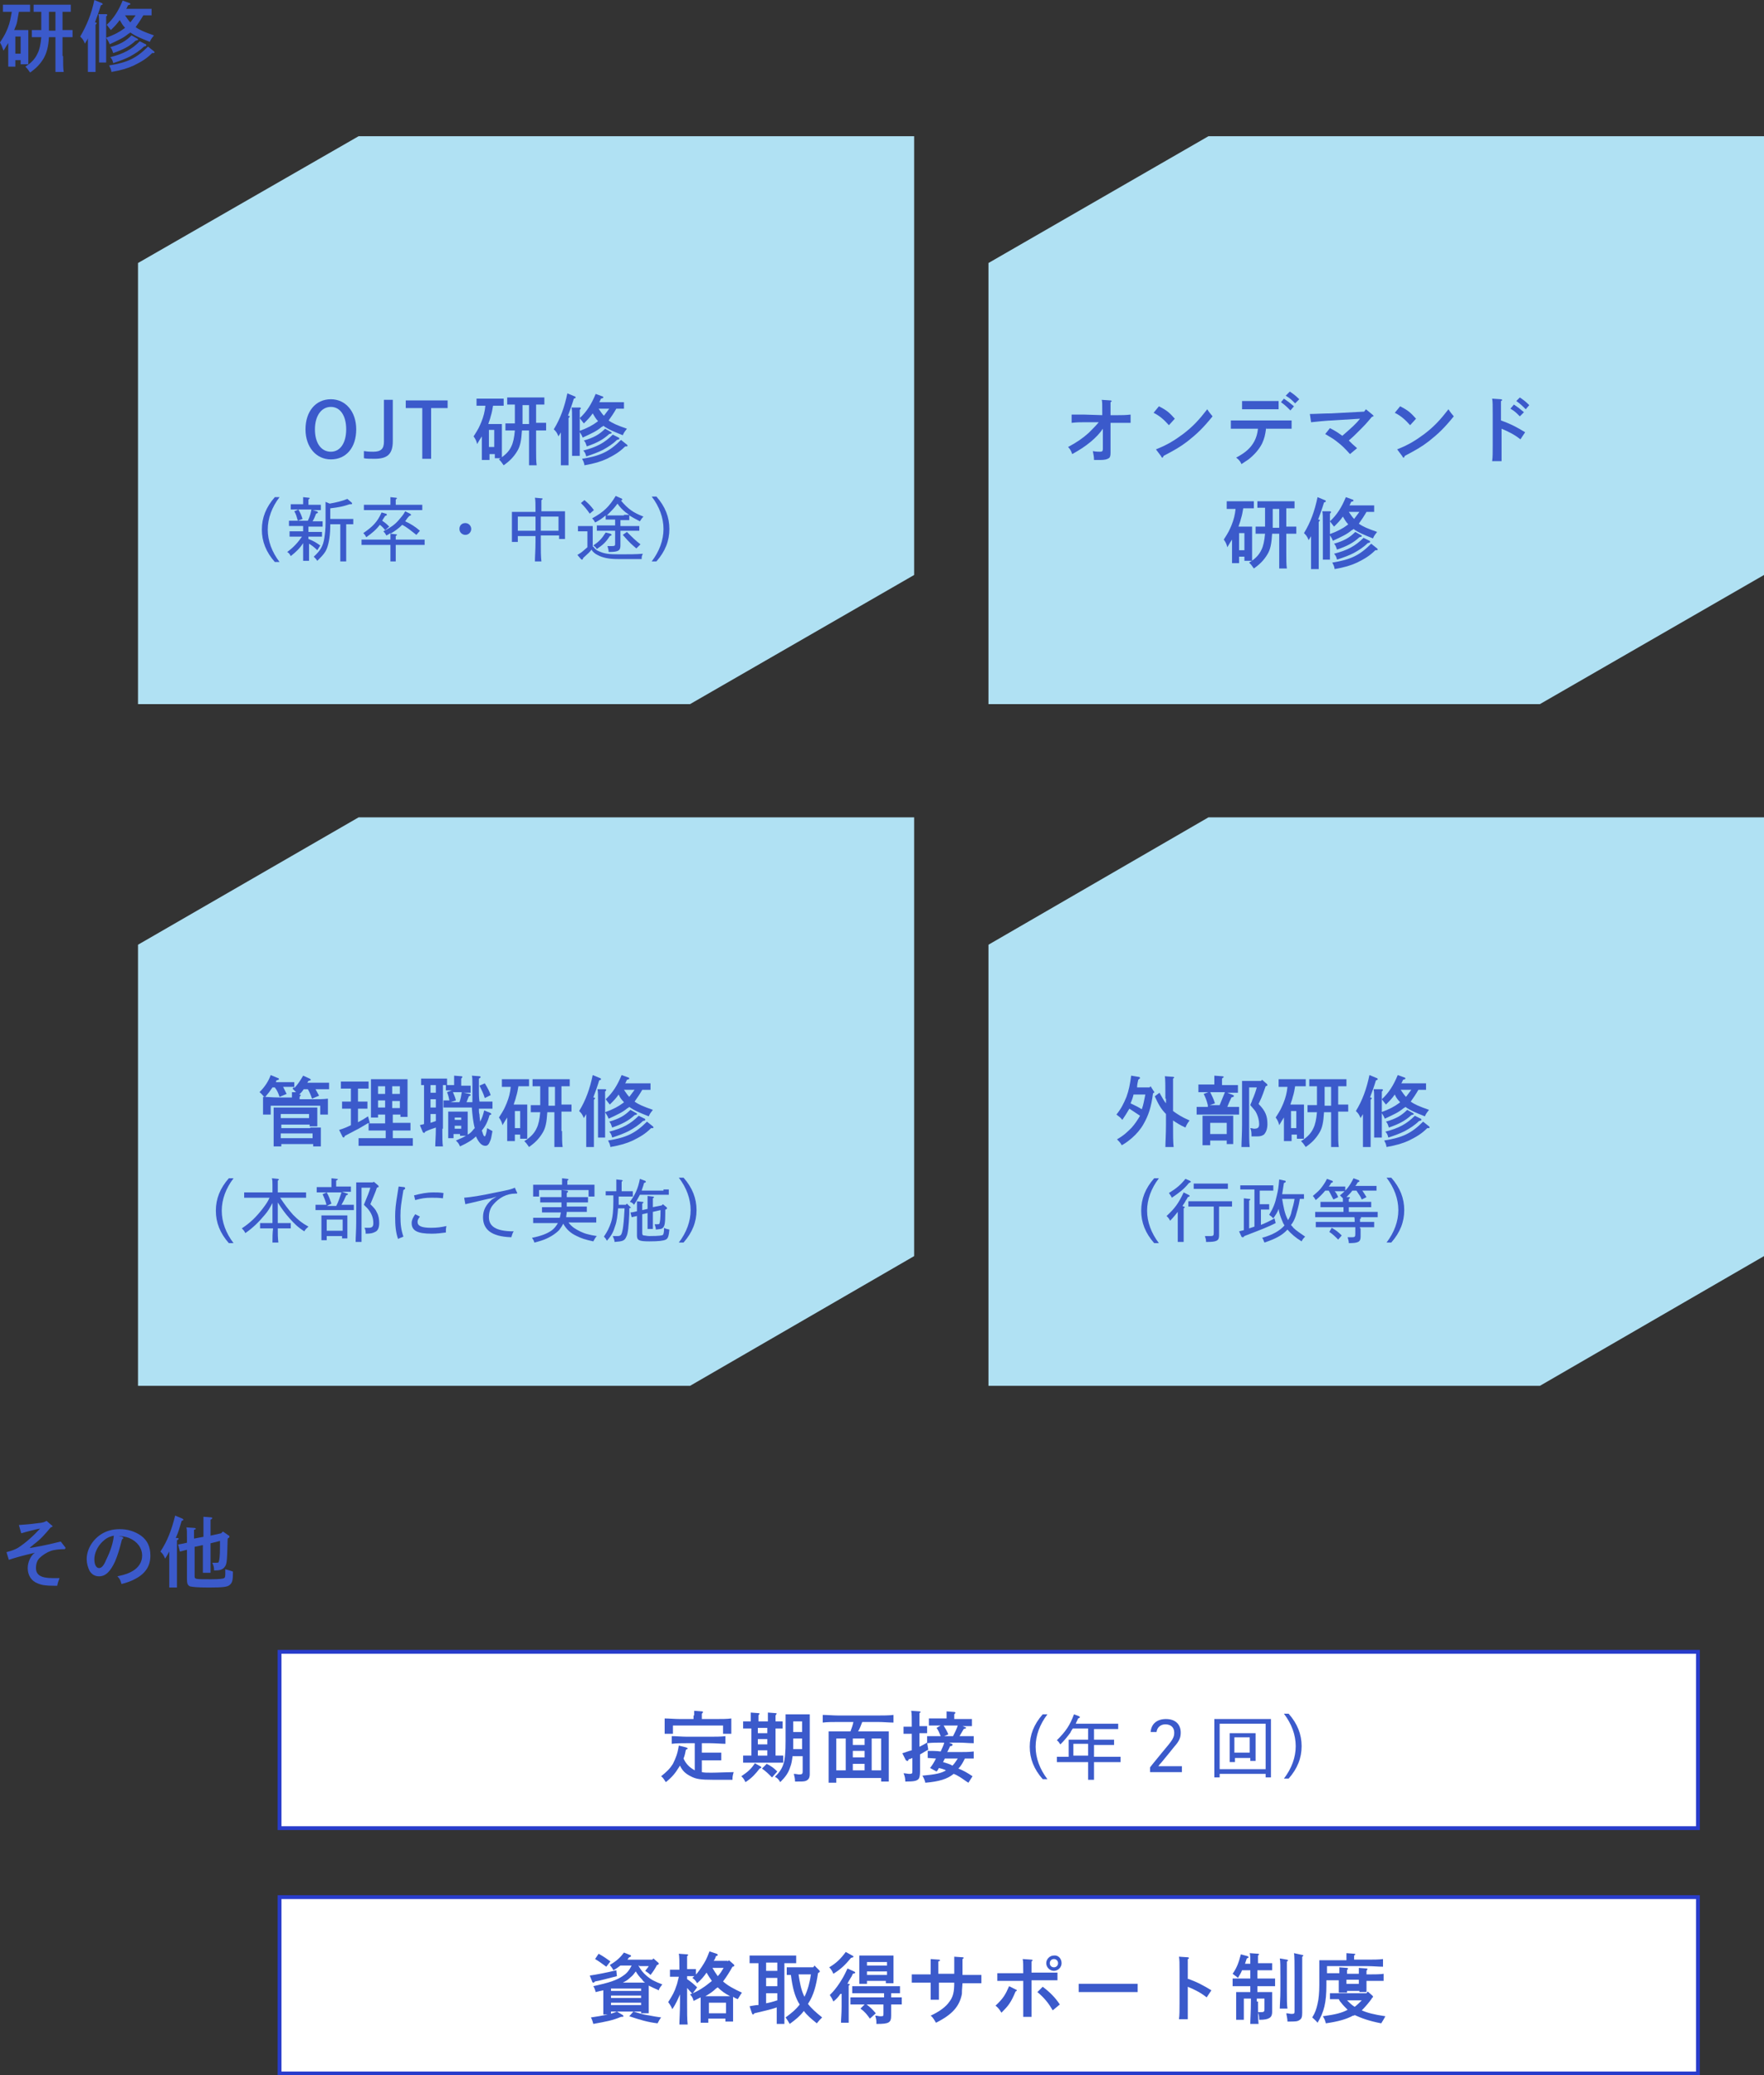 <?xml version="1.0" encoding="utf-8"?>
<!-- Generator: Adobe Illustrator 25.4.1, SVG Export Plug-In . SVG Version: 6.00 Build 0)  -->
<svg version="1.0" id="レイヤー_1" xmlns="http://www.w3.org/2000/svg" xmlns:xlink="http://www.w3.org/1999/xlink" x="0px"
	 y="0px" width="299.1px" height="351.9px" viewBox="0 0 299.1 351.9" style="enable-background:new 0 0 299.1 351.9;"
	 xml:space="preserve">
<rect x="0" y="0" width="299.1" height="351.9" fill="#333333" stroke="none"/>
<style type="text/css">
	.st0{fill:#3B5ACB;}
	.st1{fill:#B0E1F3;}
	.st2{fill:#FFFFFF;stroke:#283CCB;stroke-width:0.65;stroke-miterlimit:10;}
</style>
<g>
	<g>
		<g>
			<path class="st0" d="M2.6,11.3H1.4c0-0.5,0-1.3,0-2.3V7.3C1.2,7.6,1,7.9,0.6,8.6C0.4,8.1,0.3,7.7,0,7.2c0.9-1.4,0.9-1.5,1.3-2.4
				C1.7,3.8,1.8,3.1,2,2H1.5c-0.4,0-0.8,0-1,0V0.8c0.3,0,0.8,0,1,0h2.6c0.3,0,0.7,0,1,0V2c-0.3,0-0.7,0-1,0H3.2
				C3.1,2.6,3,3.2,2.9,3.7C2.8,4.2,2.6,4.6,2.4,5.1H4c0.3,0,0.5,0,0.8,0c0,0.4,0,1.2,0,2.1v1.4c0,1,0,1.8,0,2.3H3.5v-0.7H2.6V11.3z
				 M3.5,9.1V6.2H2.6v2.9H3.5z M10.7,9.5c0,1.2,0,2.1,0.1,2.7H9.4c0-0.6,0-1.5,0-2.7V6.3H8.3C8.2,8,7.9,9,7.4,9.9
				c-0.6,1-1.3,1.7-2.3,2.4c-0.4-0.6-0.5-0.7-0.8-1C5.4,10.6,6,9.9,6.4,9C6.7,8.4,6.9,7.5,7,6.3H6.7c-0.4,0-0.9,0-1.3,0V5.1
				c0.4,0,0.9,0,1.3,0H7c0-0.3,0-0.6,0-0.9V2C6.6,2,6.1,2,5.7,2V0.8c0.4,0,0.9,0,1.3,0h3.7c0.4,0,0.9,0,1.3,0V2c-0.4,0-0.9,0-1.3,0
				h-0.1v3.1h0.4c0.4,0,0.9,0,1.3,0v1.2c-0.4,0-0.9,0-1.3,0h-0.4V9.5z M9.4,5.1V2H8.3v2.3c0,0.3,0,0.6,0,0.9H9.4z"/>
			<path class="st0" d="M14.9,6.5c-0.1,0.3-0.3,0.5-0.5,0.9c-0.3-0.7-0.4-0.8-0.8-1.2C14.7,4.3,15.5,2.4,16,0l1.2,0.5
				c0.1,0,0.2,0.1,0.2,0.2c0,0.1,0,0.1-0.3,0.2c-0.4,1.3-0.6,1.8-1,2.9l0.1,0c0.1,0,0.2,0.1,0.2,0.1c0,0.1-0.1,0.2-0.2,0.3
				c0,0.6,0,1.3,0,2.2v3.1c0,1.2,0,2.1,0,2.7h-1.3c0-0.6,0-1.5,0-2.7V6.5z M18,2.4c0.1,0,0.2,0.1,0.2,0.1c0,0.1-0.1,0.2-0.2,0.3
				c0,0.2,0,0.5,0,1.9v3.6c0,1,0,1.8,0,2.3h-1.2c0-0.5,0-1.2,0-2.3V4.7c0-1.3,0-2-0.1-2.3L18,2.4z M24.3,2.6c-0.4,0.7-0.8,1.3-1.3,2
				c0.7,0.5,1.4,0.8,3.1,1.4c-0.3,0.4-0.5,0.6-0.7,1.1c-1.5-0.6-2.5-1-3.3-1.6c-0.1,0.1-0.2,0.2-0.3,0.2c-0.8,0.7-1.7,1.1-3.2,1.8
				c-0.2-0.5-0.3-0.6-0.6-1.1c1.4-0.5,2.3-1,3.1-1.6c0.1-0.1,0.1-0.1,0.1-0.1c-0.4-0.4-0.6-0.8-0.9-1.3c-0.5,0.7-0.8,1-1.5,1.7
				c-0.3-0.4-0.5-0.6-0.7-0.9c1.2-1.1,2-2.4,2.7-4.1l1.1,0.4c0.1,0,0.2,0.1,0.2,0.2c0,0.1-0.1,0.1-0.4,0.2c-0.1,0.2-0.2,0.5-0.3,0.6
				h3.3c0.3,0,0.8,0,1,0v1.1c-0.3,0-0.7,0-1,0H24.3z M26.1,8.7c0.1,0.1,0.1,0.1,0.1,0.2C26.2,9,26.1,9,25.8,9c-1,1-1.9,1.5-3.1,2.1
				c-1.1,0.5-2.1,0.8-3.8,1.1c-0.1-0.6-0.2-0.7-0.4-1.1c3.1-0.5,4.6-1.2,6.6-3.2L26.1,8.7z M24.7,7.5c0.1,0,0.1,0.1,0.1,0.2
				c0,0.1,0,0.1-0.4,0.2c-0.7,0.7-1.5,1.2-2.4,1.7c-0.8,0.4-1.6,0.7-2.8,1.1c-0.1-0.4-0.2-0.7-0.5-1c2.3-0.6,3.6-1.3,5-2.7L24.7,7.5
				z M23.2,6.5c0.2,0.1,0.2,0.1,0.2,0.2c0,0.1,0,0.1-0.4,0.2c-1.1,1-2.1,1.5-3.8,2.1c-0.2-0.5-0.2-0.7-0.5-1c1.7-0.5,2.6-1,3.6-2
				L23.2,6.5z M21.2,2.6c0.3,0.4,0.5,0.8,0.9,1.2C22.4,3.4,22.7,3,23,2.6H21.2z"/>
		</g>
	</g>
	<polygon class="st1" points="155,23.1 60.8,23.1 23.4,44.6 23.4,119.4 117,119.4 155,97.5 	"/>
	<polygon class="st1" points="299.1,23.1 204.9,23.1 167.6,44.6 167.6,119.4 261.1,119.4 299.1,97.5 	"/>
	<g>
		<g>
			<path class="st0" d="M56.1,67.7c2.5,0,4.3,2.1,4.3,5.1c0,3.1-1.7,5.1-4.3,5.1c-2.5,0-4.3-2.1-4.3-5.1
				C51.8,69.8,53.5,67.7,56.1,67.7z M56.1,76.6c1.6,0,2.6-1.5,2.6-3.8c0-2.3-1-3.8-2.6-3.8c-1.6,0-2.7,1.5-2.7,3.8
				C53.4,75.2,54.5,76.6,56.1,76.6z"/>
			<path class="st0" d="M61.8,76.5c0.6,0.1,1.1,0.1,1.5,0.1c1.3,0,1.8-0.5,1.8-1.7v-7.1h1.5v7c0,2.2-0.9,3-3.1,3
				c-0.5,0-1.5,0-1.8-0.1V76.5z"/>
			<path class="st0" d="M75.9,67.9v1.3h-2.8v8.6h-1.5v-8.6h-2.8v-1.3H75.9z"/>
			<path class="st0" d="M82.9,78h-1.2c0-0.5,0-1.3,0-2.3V74c-0.2,0.3-0.4,0.6-0.8,1.3c-0.1-0.5-0.3-0.9-0.6-1.3
				c0.9-1.4,0.9-1.5,1.3-2.4c0.4-1,0.6-1.8,0.7-2.8h-0.5c-0.4,0-0.8,0-1,0v-1.2c0.3,0,0.8,0,1,0h2.6c0.3,0,0.7,0,1,0v1.2
				c-0.3,0-0.7,0-1,0h-0.8c-0.1,0.6-0.2,1.2-0.4,1.8c-0.1,0.5-0.3,0.9-0.4,1.3h1.5c0.3,0,0.5,0,0.8,0c0,0.4,0,1.2,0,2.1v1.4
				c0,1,0,1.8,0,2.3h-1.2v-0.7h-0.9V78z M83.8,75.8v-2.9h-0.9v2.9H83.8z M90.9,76.2c0,1.2,0,2.1,0.1,2.7h-1.3c0-0.6,0-1.5,0-2.7V73
				h-1.2c-0.1,1.7-0.3,2.7-0.8,3.5c-0.6,1-1.3,1.7-2.3,2.4c-0.4-0.6-0.5-0.7-0.8-1c1-0.7,1.7-1.3,2.1-2.2c0.3-0.6,0.5-1.5,0.6-2.7
				H87c-0.4,0-0.9,0-1.3,0v-1.2c0.4,0,0.9,0,1.3,0h0.3c0-0.3,0-0.6,0-0.9v-2.3c-0.4,0-0.9,0-1.3,0v-1.2c0.4,0,0.9,0,1.3,0H91
				c0.4,0,0.9,0,1.3,0v1.2c-0.4,0-0.9,0-1.3,0h-0.1v3.1h0.4c0.4,0,0.9,0,1.3,0V73c-0.4,0-0.9,0-1.3,0h-0.4V76.2z M89.7,71.8v-3.1
				h-1.1V71c0,0.3,0,0.6,0,0.9H89.7z"/>
			<path class="st0" d="M95.2,73.1c-0.1,0.3-0.3,0.5-0.5,0.9c-0.3-0.7-0.4-0.8-0.8-1.2c1.1-1.8,1.8-3.7,2.3-6.1l1.2,0.5
				c0.1,0,0.2,0.1,0.2,0.2c0,0.1,0,0.1-0.3,0.2c-0.4,1.3-0.6,1.8-1,2.9l0.1,0c0.1,0,0.2,0.1,0.2,0.1c0,0.1-0.1,0.2-0.2,0.3
				c0,0.6,0,1.3,0,2.2v3.1c0,1.2,0,2.1,0,2.7h-1.3c0-0.6,0-1.5,0-2.7V73.1z M98.3,69.1c0.1,0,0.2,0.1,0.2,0.1c0,0.1-0.1,0.2-0.2,0.3
				c0,0.2,0,0.5,0,1.9V75c0,1,0,1.8,0,2.3H97c0-0.5,0-1.2,0-2.3v-3.6c0-1.3,0-2-0.1-2.3L98.3,69.1z M104.5,69.3
				c-0.4,0.7-0.8,1.3-1.3,2c0.7,0.5,1.4,0.8,3.1,1.4c-0.3,0.4-0.5,0.6-0.7,1.1c-1.5-0.6-2.5-1-3.3-1.6c-0.1,0.1-0.2,0.2-0.3,0.2
				c-0.8,0.7-1.7,1.1-3.2,1.8c-0.2-0.5-0.3-0.6-0.6-1.1c1.4-0.5,2.3-1,3.1-1.6c0.1-0.1,0.1-0.1,0.1-0.1c-0.4-0.4-0.6-0.8-0.9-1.3
				c-0.5,0.7-0.8,1-1.5,1.7c-0.3-0.4-0.5-0.6-0.7-0.9c1.2-1.1,2-2.4,2.7-4.1l1.1,0.4c0.1,0,0.2,0.1,0.2,0.2c0,0.1-0.1,0.1-0.4,0.2
				c-0.1,0.2-0.2,0.5-0.3,0.6h3.2c0.3,0,0.8,0,1,0v1.1c-0.3,0-0.7,0-1,0H104.5z M106.3,75.4c0.1,0.1,0.1,0.1,0.1,0.2
				c0,0.1-0.1,0.1-0.4,0.1c-1,1-1.9,1.5-3.1,2.1c-1.1,0.5-2.1,0.8-3.8,1.1c-0.1-0.6-0.2-0.7-0.4-1.1c3.1-0.5,4.6-1.2,6.6-3.2
				L106.3,75.4z M104.9,74.2c0.1,0,0.1,0.1,0.1,0.2c0,0.1,0,0.1-0.4,0.2c-0.7,0.7-1.5,1.2-2.4,1.7c-0.8,0.4-1.6,0.7-2.8,1.1
				c-0.1-0.4-0.2-0.7-0.5-1c2.3-0.6,3.6-1.3,5-2.7L104.9,74.2z M103.5,73.2c0.2,0.1,0.2,0.1,0.2,0.2c0,0.1,0,0.1-0.4,0.2
				c-1.1,1-2.1,1.5-3.8,2.1c-0.2-0.5-0.2-0.7-0.5-1c1.7-0.5,2.6-1,3.6-2L103.5,73.2z M101.5,69.3c0.3,0.4,0.5,0.8,0.9,1.2
				c0.3-0.4,0.6-0.8,0.9-1.2H101.5z"/>
			<path class="st0" d="M47.4,84.3c-1.3,1.7-2,3.6-2,5.5c0,1.9,0.7,3.8,2,5.5h-0.8c-1.5-1.7-2.2-3.5-2.2-5.5c0-2,0.7-3.8,2.2-5.5
				H47.4z"/>
			<path class="st0" d="M53.7,86.7c0.1,0,0.2,0.1,0.2,0.2c0,0.1,0,0.1-0.3,0.2c-0.2,0.5-0.3,0.8-0.6,1.3h0.3c0.6,0,0.9,0,1.4,0v0.9
				c-0.4,0-1,0-1.4,0h-1v0.9h0.9c0.6,0,0.9,0,1.4,0V91c-0.4,0-1,0-1.4,0h-0.9v0.4c0.8,0.3,1.3,0.6,2,1.1l-0.5,0.8
				c-0.5-0.5-0.9-0.8-1.4-1.1v0.2c0,1.4,0,2,0,2.7h-1c0-0.6,0-1.6,0-2.7v-0.3c-0.5,0.8-1.2,1.5-2.1,2.2c-0.2-0.4-0.3-0.5-0.6-0.7
				c1.1-0.8,1.8-1.6,2.5-2.6h-0.7c-0.6,0-0.8,0-1.4,0v-0.9c0.4,0,0.9,0,1.4,0h0.9v-0.9h-1c-0.6,0-0.8,0-1.4,0v-0.9
				c0.4,0,0.9,0,1.4,0h0.1c-0.2-0.7-0.3-1.1-0.6-1.6l0.7-0.3c0.4,0.7,0.5,1,0.7,1.6l-0.8,0.3h1.7c0.3-0.6,0.5-1.3,0.6-1.9h-2.1
				c-0.6,0-0.8,0-1.4,0v-0.9c0.4,0,0.9,0,1.4,0h0.7V85c0-0.4,0-0.5,0-0.7l0.9,0.1c0.1,0,0.2,0,0.2,0.1s-0.1,0.1-0.2,0.2v0.9H53
				c0.6,0,0.9,0,1.4,0v0.9c-0.4,0-1,0-1.4,0L53.7,86.7z M55.9,85.4c1.1-0.2,2-0.4,3-0.8l0.7,0.6c0.1,0.1,0.1,0.1,0.1,0.2
				c0,0.1-0.1,0.1-0.2,0.1c0,0-0.1,0-0.2,0c-1.2,0.4-1.7,0.5-3.3,0.7V88h2.7c0.5,0,0.7,0,1.2,0v0.9c-0.3,0-0.8,0-1.2,0v3.9
				c0,1.2,0,1.8,0,2.4h-1c0-0.5,0-1.3,0-2.4v-3.9H56V89c0,1.7-0.2,2.9-0.5,3.8c-0.3,0.9-0.8,1.4-1.7,2.3c-0.2-0.3-0.3-0.4-0.6-0.7
				c1.1-1,1.6-1.8,1.8-3.2c0.1-0.7,0.2-1.4,0.2-2.6c0-1.2,0-2,0-3.5L55.9,85.4z"/>
			<path class="st0" d="M66.2,91.5c0-0.4,0-0.7,0-1.1c-0.2,0.1-0.4,0.3-0.7,0.4c-0.2-0.4-0.3-0.5-0.5-0.7c1.3-0.7,1.9-1.1,2.6-1.9
				c0.5-0.6,0.8-0.9,1.1-1.5l0.8,0.4c0.1,0.1,0.2,0.1,0.2,0.2c0,0.1-0.1,0.1-0.3,0.2c-0.3,0.3-0.5,0.6-0.7,0.9
				c0.9,0.4,1.7,0.9,2.5,1.6l-0.6,0.7C69.7,90,69,89.4,68.2,89c-0.6,0.6-1.3,1.1-2,1.5l0.9,0.1c0.1,0,0.2,0,0.2,0.1
				c0,0.1-0.1,0.1-0.2,0.2v0.6h2.6c0.9,0,1.5,0,2.3,0v0.9c-0.6,0-1.6,0-2.3,0h-2.6v1.1c0,0.8,0,1.4,0,1.7h-0.9c0-0.4,0-0.9,0-1.7
				v-1.1h-2.6c-0.9,0-1.3,0-2.3,0v-0.9c0.6,0,1.7,0,2.3,0H66.2z M65.4,87.1c0.1,0,0.2,0.1,0.2,0.2c0,0.1-0.1,0.1-0.3,0.2
				c-0.2,0.3-0.4,0.6-0.5,0.8c0.6,0.4,0.8,0.6,1.2,1l-0.7,0.6c-0.3-0.4-0.6-0.7-0.9-0.9c-0.6,0.8-1.3,1.4-2.3,2.1
				c-0.2-0.4-0.3-0.5-0.5-0.7c1.6-1.1,2.4-1.9,3.1-3.5L65.4,87.1z M66.2,85.7v-0.6c0-0.4,0-0.6,0-0.8l0.9,0.1c0.2,0,0.2,0.1,0.2,0.1
				c0,0.1-0.1,0.1-0.2,0.2v0.9h2.4c0.9,0,1.4,0,2.1,0v0.9c-0.5,0-1.5,0-2.1,0h-5.7c-0.9,0-1.2,0-2.1,0v-0.9c0.5,0,1.5,0,2.1,0H66.2z
				"/>
			<path class="st0" d="M79.9,89.7c0,0.5-0.4,1-1,1c-0.5,0-1-0.4-1-1c0-0.6,0.4-1,1-1C79.5,88.7,79.9,89.2,79.9,89.7z"/>
			<path class="st0" d="M91.7,90.9v0.9c0,1.7,0,2.5,0.1,3.4h-1.1c0-0.8,0.1-1.9,0.1-3.4v-0.9h-3v1h-1c0-0.3,0-0.7,0-1.2v-2.9
				c0-0.5,0-0.7,0-1c0.4,0,0.8,0,1.3,0h2.7c0-1.3,0-2-0.1-2.4l1.1,0.1c0.1,0,0.2,0,0.2,0.1c0,0.1-0.1,0.1-0.2,0.2c0,0.4,0,1.1,0,1.9
				h2.7c0.6,0,0.8,0,1.3,0c0,0.2,0,0.7,0,1v2.5c0,0.6,0,0.9,0,1.2h-1v-0.6H91.7z M90.8,90v-2.4h-3V90H90.8z M91.7,90h3v-2.4h-3V90z"
				/>
			<path class="st0" d="M100.6,92.7c0.3,0.4,0.5,0.6,1,0.8c0.9,0.4,1.6,0.5,3.4,0.5c1.7,0,2.8,0,4-0.1c-0.2,0.4-0.2,0.5-0.2,0.9
				c-1.9,0-2.4,0-4,0c-1.5,0-2.6-0.2-3.5-0.7c-0.4-0.2-0.8-0.5-1-0.9c-0.3,0.4-0.5,0.6-1.4,1.4c-0.1,0.2-0.1,0.3-0.2,0.3
				c0,0-0.1,0-0.2-0.1l-0.6-0.7c0.3-0.2,0.7-0.4,1-0.7c0.2-0.2,0.5-0.4,0.7-0.6v-2.7h-0.5c-0.4,0-0.7,0-1.1,0v-0.9
				c0.3,0,0.8,0,1.1,0h0.3c0.4,0,0.8,0,1.1,0c0,0.2,0,0.6,0,1V92.7z M99.1,84.8c0.7,0.6,1.1,1,1.6,1.7l-0.7,0.6
				c-0.5-0.7-0.8-1.1-1.5-1.8L99.1,84.8z M105.3,84.5c0.1,0,0.2,0.1,0.2,0.2c0,0.1,0,0.1-0.2,0.2c1.2,1.4,2,2,3.8,2.7
				c-0.3,0.3-0.4,0.5-0.6,0.8c-0.8-0.4-1.3-0.7-1.8-1v0.8c-0.2,0-0.6,0-0.9,0h-0.6v1h1.8c0.6,0,0.9,0,1.4,0V90c-0.4,0-1,0-1.4,0
				h-1.8v1.2c0,0.2,0,0.4,0,0.8c0,0.2,0,0.4,0,0.5c0,0.9-0.4,1.1-2,1.1c0-0.4-0.1-0.6-0.2-1c0.4,0,0.5,0,0.8,0
				c0.5,0,0.5-0.1,0.5-0.5V90h-1.7c-0.6,0-0.8,0-1.4,0v-0.9c0.4,0,0.9,0,1.4,0h1.7v-1h-0.7c-0.4,0-0.6,0-0.9,0v-0.7
				c-0.6,0.5-1,0.8-1.8,1.2c-0.2-0.4-0.3-0.5-0.5-0.7c2-1.1,2.9-2,4-3.8L105.3,84.5z M103.5,90.5c0.1,0.1,0.2,0.1,0.2,0.2
				c0,0.1-0.1,0.1-0.3,0.2c-0.7,1.1-1.2,1.5-2.2,2.2c-0.2-0.3-0.3-0.4-0.6-0.6c1-0.7,1.4-1.1,2.1-2.2L103.5,90.5z M105.8,87.3
				c0.3,0,0.6,0,0.9,0c-0.2-0.1-0.4-0.3-0.6-0.4c-0.6-0.5-1-0.9-1.4-1.5c-0.5,0.7-0.9,1.1-1.6,1.8c-0.1,0.1-0.1,0.1-0.2,0.2
				c0.2,0,0.5,0,0.7,0H105.8z M106.3,90.2c1,1,1.5,1.5,2.3,2.1c-0.3,0.3-0.4,0.4-0.7,0.7c-0.8-0.7-1-0.8-2.3-2.3L106.3,90.2z"/>
			<path class="st0" d="M110.5,95.2c1.3-1.7,2-3.6,2-5.5c0-1.9-0.7-3.8-2-5.5h0.8c1.5,1.7,2.2,3.5,2.2,5.5c0,2-0.7,3.8-2.2,5.5
				H110.5z"/>
		</g>
	</g>
	<g>
		<g>
			<path class="st0" d="M186.9,70.4c0-2,0-2.3-0.1-2.6l1.5,0.1c0.1,0,0.2,0.1,0.2,0.1c0,0.1-0.1,0.1-0.2,0.2c0,0.5,0,0.6,0,1.3v0.9
				l1.3,0c0.7,0,1.2,0,2.1-0.1l0,1.4h-2.1l-1.3,0v2.5c0,0.4,0,1.3,0,1.9c0,0.5,0,0.6,0,0.7c0,0.5-0.1,0.8-0.3,0.9
				c-0.3,0.2-0.7,0.3-1.5,0.3c-0.3,0-0.5,0-1,0c0-0.6-0.1-0.9-0.2-1.5c0.6,0.1,0.9,0.1,1.2,0.1c0.4,0,0.5-0.1,0.5-0.5v-3.4
				c-1,1.5-2.8,3-5.2,4.3c-0.2-0.6-0.4-0.9-0.7-1.2c1.5-0.8,2.5-1.5,3.5-2.4c0.6-0.6,1.3-1.3,1.7-1.8l-2.5,0c-0.6,0-1.2,0-2.1,0.1
				l0-1.4h2.1L186.9,70.4z"/>
			<path class="st0" d="M196.5,68.9c1.4,0.7,1.8,1.1,2.7,2.1l-1,1.1c-0.9-1-1.6-1.6-2.6-2.1L196.5,68.9z M196,76.2
				c2-0.8,3.1-1.5,4.6-2.6c1.7-1.3,2.7-2.4,4.1-4.2c0.3,0.5,0.5,0.7,0.9,1.2c-1.7,2.1-2.7,3-4.2,4.2c-1.3,1-2.2,1.5-4.1,2.5
				c-0.1,0.2-0.1,0.3-0.2,0.3c-0.1,0-0.2-0.1-0.2-0.2L196,76.2z"/>
			<path class="st0" d="M214.7,72.5c-0.2,1.4-0.3,1.8-0.7,2.7c-0.5,1-1.3,1.9-2.3,2.7c-0.3,0.2-0.6,0.4-1.2,0.8
				c-0.2-0.5-0.5-0.8-0.9-1.1c1.7-0.9,2.5-1.7,3.1-2.8c0.3-0.6,0.5-1.2,0.6-2.1h-2.8c-0.6,0-1.3,0-1.8,0v-1.4c0.5,0,1.2,0,1.8,0h6.7
				c0.5,0,1.4,0,1.8,0v1.4c-0.5,0-1.3,0-1.8,0H214.7z M216.8,69.4c-0.4,0-0.9,0-1.3,0h-3.6c-0.4,0-0.9,0-1.3,0V68c0.4,0,0.9,0,1.3,0
				h3.6c0.4,0,0.9,0,1.3,0V69.4z M217.7,67.6c0.6,0.4,1,0.7,1.7,1.3l-0.6,0.7c-0.6-0.6-0.9-0.9-1.6-1.4L217.7,67.6z M218.7,66.4
				c0.6,0.4,1,0.7,1.6,1.3l-0.7,0.7c-0.6-0.6-0.9-0.9-1.6-1.3L218.7,66.4z"/>
			<path class="st0" d="M231.6,69.4l1.1,0.9c0.1,0.1,0.2,0.2,0.2,0.2c0,0.1,0,0.1-0.3,0.2c-1,1.2-1.2,1.4-2.2,2.4
				c-0.8,0.8-1,1-1.7,1.6c0.4,0.4,0.7,0.7,1.4,1.3l-1.2,1c-0.8-0.9-1.4-1.5-2.2-2.1c-0.5-0.4-0.8-0.6-2-1.3l0.8-1
				c1,0.5,1.4,0.8,2.1,1.3c1.6-1.4,2.3-2,3-2.9l-4.8,0.3c-0.5,0-2.7,0.2-3.5,0.3l-0.2-1.4c0.8,0,2.4-0.1,3.6-0.1l5.6-0.3L231.6,69.4
				z"/>
			<path class="st0" d="M237.4,68.9c1.4,0.7,1.8,1.1,2.7,2.1l-1,1.1c-0.9-1-1.6-1.6-2.6-2.1L237.4,68.9z M236.9,76.2
				c2-0.8,3.1-1.5,4.6-2.6c1.7-1.3,2.7-2.4,4.1-4.2c0.3,0.5,0.5,0.7,0.9,1.2c-1.7,2.1-2.7,3-4.2,4.2c-1.3,1-2.2,1.5-4.1,2.5
				c-0.1,0.2-0.1,0.3-0.2,0.3c-0.1,0-0.2-0.1-0.2-0.2L236.9,76.2z"/>
			<path class="st0" d="M254.5,71.3c1.7,0.6,2.8,1.2,4.1,2l-0.8,1.2c-1-0.8-2-1.3-3.2-1.8v2.8c0,1.2,0,2,0,2.7H253
				c0.1-0.6,0.1-1.5,0.1-2.7v-5.2c0-1.5,0-2.3-0.1-2.7l1.5,0.1c0.1,0,0.2,0.1,0.2,0.1c0,0.1-0.1,0.2-0.2,0.2c0,0.9,0,1,0,2.2V71.3z
				 M256.7,68.6c0.6,0.4,1,0.7,1.7,1.3l-0.7,0.7c-0.6-0.6-0.9-0.9-1.6-1.3L256.7,68.6z M257.7,67.4c0.6,0.4,1,0.7,1.6,1.3l-0.6,0.7
				c-0.6-0.6-0.9-0.9-1.6-1.4L257.7,67.4z"/>
			<path class="st0" d="M210.1,95.5h-1.2c0-0.5,0-1.3,0-2.3v-1.7c-0.2,0.3-0.4,0.6-0.8,1.3c-0.1-0.5-0.3-0.9-0.6-1.3
				c0.9-1.4,0.9-1.5,1.3-2.4c0.4-1,0.6-1.8,0.7-2.8h-0.5c-0.4,0-0.8,0-1,0V85c0.3,0,0.8,0,1,0h2.6c0.3,0,0.7,0,1,0v1.2
				c-0.3,0-0.7,0-1,0h-0.8c-0.1,0.6-0.2,1.2-0.4,1.8c-0.1,0.5-0.3,0.9-0.4,1.3h1.5c0.3,0,0.5,0,0.8,0c0,0.4,0,1.2,0,2.1v1.4
				c0,1,0,1.8,0,2.3H211v-0.7h-0.9V95.5z M211,93.3v-2.9h-0.9v2.9H211z M218.1,93.7c0,1.2,0,2.1,0.1,2.7h-1.3c0-0.6,0-1.5,0-2.7
				v-3.2h-1.2c-0.1,1.7-0.3,2.7-0.8,3.5c-0.6,1-1.3,1.7-2.3,2.4c-0.4-0.6-0.5-0.7-0.8-1c1-0.6,1.7-1.3,2.1-2.2
				c0.3-0.6,0.5-1.5,0.6-2.7h-0.3c-0.4,0-0.9,0-1.3,0v-1.2c0.4,0,0.9,0,1.3,0h0.3c0-0.3,0-0.6,0-0.9v-2.3c-0.4,0-0.9,0-1.3,0V85
				c0.4,0,0.9,0,1.3,0h3.7c0.4,0,0.9,0,1.3,0v1.2c-0.4,0-0.9,0-1.3,0h-0.1v3.1h0.4c0.4,0,0.9,0,1.3,0v1.2c-0.4,0-0.9,0-1.3,0h-0.4
				V93.7z M216.9,89.4v-3.1h-1.1v2.3c0,0.3,0,0.6,0,0.9H216.9z"/>
			<path class="st0" d="M222.4,90.7c-0.1,0.3-0.3,0.5-0.5,0.9c-0.3-0.7-0.4-0.8-0.8-1.2c1.1-1.8,1.8-3.7,2.3-6.1l1.2,0.5
				c0.1,0,0.2,0.1,0.2,0.2c0,0.1,0,0.1-0.3,0.2c-0.4,1.3-0.6,1.8-1,2.9l0.1,0c0.1,0,0.2,0.1,0.2,0.1c0,0.1-0.1,0.2-0.2,0.3
				c0,0.7,0,1.3,0,2.2v3.1c0,1.2,0,2.1,0,2.7h-1.3c0-0.6,0-1.5,0-2.7V90.7z M225.5,86.7c0.1,0,0.2,0.1,0.2,0.1
				c0,0.1-0.1,0.2-0.2,0.3c0,0.2,0,0.5,0,1.9v3.6c0,1,0,1.8,0,2.3h-1.2c0-0.5,0-1.2,0-2.3v-3.6c0-1.3,0-2-0.1-2.3L225.5,86.7z
				 M231.7,86.8c-0.4,0.7-0.8,1.3-1.3,2c0.7,0.5,1.4,0.8,3.1,1.4c-0.3,0.4-0.5,0.6-0.7,1.1c-1.5-0.6-2.5-1-3.3-1.6
				c-0.1,0.1-0.2,0.2-0.3,0.2c-0.8,0.7-1.7,1.1-3.2,1.8c-0.2-0.5-0.3-0.6-0.6-1.1c1.4-0.5,2.3-1,3.1-1.6c0.1-0.1,0.1-0.1,0.1-0.1
				c-0.4-0.4-0.6-0.8-0.9-1.3c-0.5,0.7-0.8,1-1.5,1.7c-0.3-0.4-0.5-0.6-0.7-0.9c1.2-1.1,2-2.4,2.7-4.1l1.1,0.4
				c0.1,0,0.2,0.1,0.2,0.2c0,0.1-0.1,0.1-0.4,0.2c-0.1,0.2-0.2,0.5-0.3,0.6h3.2c0.3,0,0.8,0,1,0v1.1c-0.3,0-0.7,0-1,0H231.7z
				 M233.5,93c0.1,0.1,0.1,0.1,0.1,0.2c0,0.1-0.1,0.1-0.4,0.1c-1,1-1.9,1.5-3.1,2.1c-1.1,0.5-2.1,0.8-3.8,1.1
				c-0.1-0.6-0.2-0.7-0.4-1.1c3.1-0.5,4.6-1.2,6.6-3.2L233.5,93z M232.2,91.7c0.1,0,0.1,0.1,0.1,0.2c0,0.1,0,0.1-0.4,0.2
				c-0.7,0.7-1.5,1.2-2.4,1.7c-0.8,0.4-1.6,0.7-2.8,1.1c-0.1-0.4-0.2-0.7-0.5-1c2.3-0.6,3.6-1.3,5-2.7L232.2,91.7z M230.7,90.7
				c0.2,0.1,0.2,0.1,0.2,0.2c0,0.1,0,0.1-0.4,0.2c-1.1,1-2.1,1.5-3.8,2.1c-0.2-0.5-0.2-0.7-0.5-1c1.7-0.5,2.6-1,3.6-2L230.7,90.7z
				 M228.7,86.8c0.3,0.4,0.5,0.8,0.9,1.2c0.3-0.4,0.6-0.8,0.9-1.2H228.7z"/>
		</g>
	</g>
	<polygon class="st1" points="155,138.6 60.8,138.6 23.4,160.2 23.4,235 117,235 155,213 	"/>
	<polygon class="st1" points="299.1,138.6 204.9,138.6 167.6,160.2 167.6,235 261.1,235 299.1,213 	"/>
	<g>
		<g>
			<path class="st0" d="M50.2,185.2c-0.2-0.2-0.4-0.4-0.6-0.6c0.1-0.1,0.2-0.2,0.3-0.3c-0.3,0-0.7,0-1,0H48c0.2,0.4,0.4,0.8,0.6,1.2
				l-1.2,0.5c-0.2-0.6-0.4-1.1-0.8-1.6h-0.4c-0.4,0.6-0.7,1-1.3,1.7c-0.1-0.1-0.1-0.2-0.2-0.2c-0.3-0.3-0.3-0.4-0.7-0.7
				c0.9-0.9,1.5-1.8,1.9-2.9l1.2,0.5c0.1,0,0.2,0.1,0.2,0.2c0,0.1-0.1,0.1-0.4,0.2c-0.1,0.1-0.1,0.2-0.1,0.3h2.1l1,0v1
				c0.6-0.6,1.1-1.4,1.5-2.1l1.1,0.5c0.1,0.1,0.2,0.1,0.2,0.2c0,0.1-0.1,0.1-0.4,0.2c-0.1,0.1-0.1,0.2-0.2,0.3h2.7l1,0v1.1
				c-0.3,0-0.7,0-1,0h-1.3c0.2,0.4,0.4,0.7,0.6,1.1l-1.2,0.5c-0.2-0.6-0.4-1.1-0.7-1.6h-0.7c-0.2,0.3-0.5,0.7-0.8,0.9h0.1
				c0.2,0,0.2,0.1,0.2,0.1s-0.1,0.2-0.2,0.3v0.4H53c0.9,0,1.9,0,2.6-0.1c0,0.5,0,0.7,0,1v0.6c0,0.3,0,0.7,0,1.1h-1.3
				c0-0.4,0-0.8,0-1.1v-0.4h-8.4v0.4c0,0.3,0,0.8,0,1.1h-1.3c0-0.4,0-0.8,0-1.1V187c0-0.3,0-0.5,0-1c0.7,0,1.7,0.1,2.6,0.1h2.3V186
				c0-0.1,0-0.6,0-0.8L50.2,185.2z M52.6,191.2c1,0,1.3,0,1.8,0c0,0.2,0,0.7,0,1.1v0.7c0,0.6,0,1.1,0,1.4h-1.3v-0.4h-5.4v0.4h-1.3
				c0-0.3,0-0.7,0-1.4V189c0-0.4,0-0.9,0-1.2c0.5,0,0.9,0,1.4,0h4.6c0.6,0,1,0,1.4,0c0,0.2,0,0.7,0,1.2v0.6c0,0.6,0,1.1,0,1.4h-1.3
				v-0.3h-4.8v0.6H52.6z M52.4,188.9h-4.8v0.7h4.8V188.9z M47.6,193h5.4v-0.8h-5.4V193z"/>
			<path class="st0" d="M64.1,189v0.5h-1.2c0-0.5,0-1.3,0-2.3v-2.1c0-0.8,0-1.7,0-2.1c0.3,0,0.7,0,1.1,0h4c0.5,0,0.8,0,1.1,0
				c0,0.4,0,1.1,0,2.1v2c0,1,0,1.8,0,2.3h-1.2V189h-1.3v1.4h1.4c0.5,0,1.2,0,1.6,0v1.3c-0.4,0-1.1,0-1.6,0h-1.4v1.3h1.8
				c0.5,0,1.2,0,1.6,0v1.3c-0.4,0-1.1,0-1.6,0h-6c-0.4,0-1.2,0-1.6,0v-1.3c0.4,0,1.1,0,1.6,0h3v-1.3H64c-0.4,0-1.2,0-1.5,0v-1.3
				c-0.5,0.3-1,0.6-1.7,1c0,0-0.8,0.4-2.3,1.2c-0.1,0.2-0.2,0.3-0.2,0.3c-0.1,0-0.2-0.1-0.2-0.1l-0.6-1.2c0.7-0.2,1.4-0.5,2-0.8
				v-2.8h-0.7c-0.2,0-0.6,0-0.8,0v-1.2c0.2,0,0.6,0,0.8,0h0.7v-2.2h-0.9c-0.3,0-0.6,0-0.8,0v-1.2c0.2,0,0.5,0,0.8,0h3.1
				c0.2,0,0.6,0,0.8,0v1.2c-0.2,0-0.5,0-0.8,0h-1v2.2h0.8c0.2,0,0.6,0,0.8,0v1.2c-0.2,0-0.6,0-0.8,0h-0.8v2.3c0.6-0.3,1.1-0.6,1.7-1
				l0.3,1.1c-0.1,0.1-0.2,0.1-0.2,0.1c0.5,0,1,0,1.5,0h1.3V189H64.1z M65.3,184.2h-1.2v1.3h1.2V184.2z M64.1,186.6v1.2h1.2v-1.2
				H64.1z M67.8,185.5v-1.3h-1.3v1.3H67.8z M66.5,187.9h1.3v-1.2h-1.3V187.9z"/>
			<path class="st0" d="M75,191.4c0,1.3,0,2.4,0.1,3h-1.3c0-0.7,0.1-1.7,0.1-3v-0.2c-0.6,0.2-1.2,0.4-1.8,0.7
				c-0.1,0.2-0.1,0.2-0.2,0.2c-0.1,0-0.2-0.1-0.2-0.1l-0.5-1.2c0.2-0.1,0.5-0.1,0.7-0.2V184c-0.2,0-0.4,0-0.5,0v-1.1
				c0.4,0,0.9,0,1.3,0h1.8c0.4,0,0.9,0,1.3,0v1.1c-0.2,0-0.5,0-0.7,0V191.4z M73,184v1.3h0.9V184H73z M73,186.4v1.4h0.9v-1.4H73z
				 M73,188.9v1.5c0.3-0.1,0.6-0.2,0.9-0.3v-1.2H73z M81.2,188c0,0.4,0,0.7,0.1,1c0,0.4,0.1,0.8,0.1,1.2c0.3-0.5,0.5-1.1,0.7-1.9
				l1,0.4c0.1,0.1,0.2,0.1,0.2,0.2c0,0.1,0,0.1-0.3,0.2c-0.3,1.1-0.7,1.9-1.3,2.6l0.2,0.6c0.1,0.3,0.2,0.4,0.3,0.4
				c0.1,0,0.3-0.6,0.4-1.4c0.2,0.1,0.5,0.3,0.9,0.5c-0.2,1-0.2,1.3-0.4,1.7c-0.2,0.5-0.4,0.8-0.8,0.8c-0.6,0-1.1-0.5-1.6-1.6
				c-0.6,0.6-1.4,1.1-2.7,1.7c-0.2-0.5-0.4-0.7-0.7-1c0.7-0.3,1.2-0.5,1.7-0.8h-1v-0.3h-1.1v0.7H76c0-0.3,0-0.7,0-1.4v-2
				c0-0.4,0-0.9,0-1.1c0.3,0,0.5,0,0.9,0h1.5c0.4,0,0.7,0,0.9,0c0,0.2,0,0.7,0,1.1v1.6c0,0.5,0,0.9,0,1.2c0.4-0.2,0.7-0.5,1-0.9
				c0.1-0.1,0.1-0.1,0.2-0.2c-0.3-1.1-0.4-2.3-0.5-3.5h-3c-0.5,0-1.3,0-1.8,0v-1.2c0.3,0,0.6,0,1,0c-0.1-0.5-0.2-0.9-0.4-1.4
				l0.8-0.3h-0.2c-0.2,0-0.6,0-0.8,0V184c0.2,0,0.5,0,0.8,0H77v-0.8c0-0.4,0-0.7,0-0.8l1.2,0.1c0.2,0,0.2,0.1,0.2,0.1
				c0,0.1-0.1,0.2-0.2,0.3v1.2h0.8c0.2,0,0.6,0,0.8,0v1.2c-0.3,0-0.6,0-0.8,0h-0.4l1,0.2c0.1,0,0.2,0.1,0.2,0.2
				c0,0.1-0.1,0.1-0.3,0.2l-0.4,1h1c0-0.8,0-1.8,0-2.9c0-0.9,0-1.4-0.1-1.6l1.3,0.1c0.1,0,0.2,0.1,0.2,0.1c0,0.1-0.1,0.2-0.3,0.3
				c0,0.4,0,0.7,0,2.2c0,0.4,0,1,0.1,1.7h0.4c0.5,0,1.4,0,1.8,0v1.2c-0.5,0-1.3,0-1.8,0H81.2z M77.9,186.9c0.2-0.5,0.3-1.1,0.4-1.7
				h-1.5c0.2,0.5,0.4,0.9,0.5,1.4l-0.9,0.3H77.9z M78.2,189.5h-1.1v0.4h1.1V189.5z M78.2,190.9h-1.1v0.5h1.1V190.9z M82.2,183.7
				c0.5,0.8,0.8,1.4,1,2l-1,0.5c-0.2-0.7-0.6-1.5-0.9-2.1L82.2,183.7z"/>
			<path class="st0" d="M87.2,193.5H86c0-0.5,0-1.3,0-2.3v-1.7c-0.2,0.3-0.4,0.6-0.8,1.3c-0.1-0.5-0.3-0.9-0.6-1.3
				c0.9-1.4,0.9-1.5,1.3-2.4c0.4-1,0.6-1.8,0.7-2.8h-0.5c-0.4,0-0.8,0-1,0V183c0.3,0,0.8,0,1,0h2.6c0.3,0,0.7,0,1,0v1.2
				c-0.3,0-0.7,0-1,0h-0.8c-0.1,0.6-0.2,1.2-0.4,1.8c-0.1,0.5-0.3,0.9-0.4,1.3h1.5c0.3,0,0.5,0,0.8,0c0,0.4,0,1.2,0,2.1v1.4
				c0,1,0,1.8,0,2.3h-1.2v-0.7h-0.9V193.5z M88.2,191.3v-2.9h-0.9v2.9H88.2z M95.3,191.8c0,1.2,0,2.1,0.1,2.7H94c0-0.6,0-1.5,0-2.7
				v-3.2h-1.2c-0.1,1.7-0.3,2.7-0.8,3.5c-0.6,1-1.3,1.7-2.3,2.4c-0.4-0.6-0.5-0.7-0.8-1c1-0.6,1.7-1.3,2.1-2.2
				c0.3-0.6,0.5-1.5,0.6-2.7h-0.3c-0.4,0-0.9,0-1.3,0v-1.2c0.4,0,0.9,0,1.3,0h0.3c0-0.3,0-0.6,0-0.9v-2.3c-0.4,0-0.9,0-1.3,0V183
				c0.4,0,0.9,0,1.3,0h3.7c0.4,0,0.9,0,1.3,0v1.2c-0.4,0-0.9,0-1.3,0h-0.1v3.1h0.4c0.4,0,0.9,0,1.3,0v1.2c-0.4,0-0.9,0-1.3,0h-0.4
				V191.8z M94.1,187.4v-3.1h-1.1v2.3c0,0.3,0,0.6,0,0.9H94.1z"/>
			<path class="st0" d="M99.5,188.7c-0.1,0.3-0.3,0.5-0.5,0.9c-0.3-0.7-0.4-0.8-0.8-1.2c1.1-1.8,1.8-3.7,2.3-6.1l1.2,0.5
				c0.1,0,0.2,0.1,0.2,0.2c0,0.1,0,0.1-0.3,0.2c-0.4,1.3-0.6,1.8-1,2.9l0.1,0c0.1,0,0.2,0.1,0.2,0.1c0,0.1-0.1,0.2-0.2,0.3
				c0,0.7,0,1.3,0,2.2v3.1c0,1.2,0,2.1,0,2.7h-1.3c0-0.6,0-1.5,0-2.7V188.7z M102.6,184.7c0.1,0,0.2,0.1,0.2,0.1
				c0,0.1-0.1,0.2-0.2,0.3c0,0.2,0,0.5,0,1.9v3.6c0,1,0,1.8,0,2.3h-1.2c0-0.5,0-1.2,0-2.3v-3.6c0-1.3,0-2-0.1-2.3L102.6,184.7z
				 M108.9,184.8c-0.4,0.7-0.8,1.3-1.3,2c0.7,0.5,1.4,0.8,3.1,1.4c-0.3,0.4-0.5,0.6-0.7,1.1c-1.5-0.6-2.5-1-3.3-1.6
				c-0.1,0.1-0.2,0.2-0.3,0.2c-0.8,0.7-1.7,1.1-3.2,1.8c-0.2-0.5-0.3-0.6-0.6-1.1c1.4-0.5,2.3-1,3.1-1.6c0.1-0.1,0.1-0.1,0.1-0.1
				c-0.4-0.4-0.7-0.8-0.9-1.3c-0.5,0.7-0.8,1-1.5,1.7c-0.3-0.4-0.5-0.6-0.7-0.9c1.2-1.1,2-2.4,2.7-4.1l1.1,0.4
				c0.1,0,0.2,0.1,0.2,0.2c0,0.1-0.1,0.1-0.4,0.2c-0.1,0.2-0.2,0.5-0.3,0.6h3.3c0.3,0,0.8,0,1,0v1.1c-0.3,0-0.7,0-1,0H108.9z
				 M110.7,191c0.1,0.1,0.1,0.1,0.1,0.2c0,0.1-0.1,0.1-0.4,0.1c-1,1-1.9,1.5-3.1,2.1c-1.1,0.5-2.1,0.8-3.8,1.1
				c-0.1-0.6-0.2-0.7-0.4-1.1c3.1-0.5,4.6-1.2,6.6-3.2L110.7,191z M109.3,189.7c0.1,0,0.1,0.1,0.1,0.2c0,0.1,0,0.1-0.4,0.2
				c-0.7,0.7-1.5,1.2-2.4,1.7c-0.8,0.4-1.6,0.7-2.8,1.1c-0.1-0.4-0.2-0.7-0.5-1c2.3-0.6,3.6-1.3,5-2.7L109.3,189.7z M107.8,188.7
				c0.2,0.1,0.2,0.1,0.2,0.2c0,0.1,0,0.1-0.4,0.2c-1.1,1-2.1,1.5-3.8,2.1c-0.2-0.5-0.2-0.7-0.5-1c1.7-0.5,2.6-1,3.6-2L107.8,188.7z
				 M105.8,184.8c0.3,0.4,0.5,0.8,0.9,1.2c0.3-0.4,0.6-0.8,0.9-1.2H105.8z"/>
			<path class="st0" d="M39.6,199.8c-1.3,1.7-2,3.6-2,5.5c0,1.9,0.7,3.8,2,5.5h-0.8c-1.5-1.7-2.2-3.5-2.2-5.5s0.7-3.8,2.2-5.5H39.6z
				"/>
			<path class="st0" d="M46.2,207.5V204c-0.5,0.9-0.7,1.3-1.3,2c-1,1.2-2,2.2-3.3,3.1c-0.2-0.4-0.3-0.5-0.6-0.8
				c1.5-1,2.4-1.9,3.5-3.3c0.6-0.8,0.9-1.2,1.2-1.9h-2c-0.9,0-1.3,0-2.3,0v-0.9c0.6,0,1.7,0,2.3,0h2.5c0-0.4,0-0.9,0-1.3
				c0-0.4,0-0.8-0.1-1.1l1,0.1c0.1,0,0.2,0.1,0.2,0.1c0,0.1-0.1,0.1-0.2,0.2c0,0.3,0,0.7,0,1v1h2.5c0.9,0,1.5,0,2.3,0v0.9
				c-0.6,0-1.6,0-2.3,0h-2.1c0.8,1.2,1.4,2,2.2,2.9c0.9,0.9,1.5,1.4,2.6,2c-0.3,0.3-0.5,0.4-0.7,0.8c-1.1-0.7-1.7-1.3-2.5-2.2
				c-0.8-0.9-1.3-1.6-2-2.7v3.5h1.3c0.4,0,0.5,0,0.9,0v0.9c-0.2,0-0.6,0-0.9,0h-1.3c0,0.8,0,1.6,0.1,2.4h-1c0-0.8,0-1.6,0.1-2.4
				h-1.3c-0.4,0-0.6,0-0.9,0v-0.9c0.3,0,0.7,0,0.9,0H46.2z"/>
			<path class="st0" d="M55.4,204.5c-0.2-0.9-0.4-1.3-0.7-2l0.7-0.3h-0.3c-0.6,0-0.8,0-1.4,0v-0.9c0.4,0,1,0,1.4,0h1.1v-0.7
				c0-0.2,0-0.5,0-0.8l0.9,0.1c0.2,0,0.2,0.1,0.2,0.1s-0.1,0.1-0.3,0.2v1h1.1c0.6,0,0.9,0,1.4,0v0.9c-0.4,0-1,0-1.4,0H58l0.9,0.3
				c0.1,0,0.1,0.1,0.1,0.1c0,0.1-0.1,0.1-0.3,0.2c-0.3,0.7-0.5,1.1-0.8,1.6h0.7c0.6,0,0.9,0,1.4,0v0.9c-0.4,0-1,0-1.4,0h-3.7
				c-0.6,0-0.8,0-1.4,0v-0.9c0.4,0,0.9,0,1.4,0H55.4z M58.1,209.6h-2.7v0.7h-0.9c0-0.3,0-0.7,0-1.2v-2c0-0.5,0-0.7,0-1
				c0.3,0,0.5,0,0.8,0h2.8c0.4,0,0.6,0,0.8,0c0,0.2,0,0.7,0,1v1.7c0,0.6,0,0.9,0,1.2h-0.9V209.6z M55.4,204.5h1.6
				c0.4-0.7,0.6-1.5,0.9-2.3h-2.5c0.4,0.7,0.5,1.1,0.8,1.9L55.4,204.5z M58.1,208.7v-1.9h-2.7v1.9H58.1z M63.4,200.4l0.7,0.6
				c0.1,0.1,0.1,0.1,0.1,0.2c0,0.1,0,0.1-0.3,0.2c-0.2,0.7-0.5,1.3-1.1,2.8c0.6,0.6,0.9,0.9,1.1,1.4c0.3,0.5,0.4,1.2,0.4,1.8
				c0,0.7-0.2,1.3-0.7,1.5c-0.4,0.2-0.7,0.3-1.6,0.3H62c0-0.4,0-0.6-0.2-1c0.3,0,0.5,0,0.7,0c0.6,0,0.8-0.2,0.8-0.8
				c0-0.9-0.3-1.7-1-2.5c0,0-0.2-0.2-0.6-0.6c0.7-1.7,0.9-2.2,1.1-2.9h-1.5v5.8c0,1.7,0,2.5,0,3.4h-1c0-0.8,0.1-2,0.1-3.4v-5.7
				c0-0.5,0-0.7,0-1c0.3,0,0.5,0,0.9,0h1.9L63.4,200.4z"/>
			<path class="st0" d="M68.5,201.3c0.1,0,0.2,0.1,0.2,0.2c0,0.1-0.1,0.2-0.3,0.3c-0.4,2.5-0.5,3-0.5,4.4c0,1.4,0.1,2.3,0.5,3.5
				c-0.4,0.2-0.6,0.2-0.9,0.4c-0.4-1.1-0.5-2.3-0.5-3.8c0-1.2,0.1-2.1,0.4-3.9c0.1-0.5,0.1-0.8,0.2-1.2L68.5,201.3z M71.2,206.3
				c-0.3,0.4-0.4,0.6-0.4,0.9c0,0.7,0.7,1,2.3,1c1,0,1.7-0.1,2.6-0.3c-0.1,0.4-0.1,0.7-0.1,1.1c-0.8,0.1-1.5,0.2-2.4,0.2
				c-2.4,0-3.4-0.5-3.4-1.8c0-0.5,0.2-0.9,0.6-1.5L71.2,206.3z M70.2,202.7c1.2-0.3,2.1-0.5,3.3-0.5c0.6,0,1,0,1.7,0.1l-0.1,0.9
				c-0.7-0.1-1.3-0.1-1.9-0.1c-1.1,0-1.7,0.1-2.8,0.4L70.2,202.7z"/>
			<path class="st0" d="M87.6,202.1c0.1,0.1,0.1,0.1,0.1,0.2c0,0.1-0.1,0.1-0.3,0.1c-1.5,0-2.8,0.7-3.8,1.9
				c-0.5,0.6-0.7,1.3-0.7,2.1c0,1.5,1.1,2.4,4.2,2.4c-0.2,0.3-0.2,0.4-0.4,1c-3.5-0.1-4.8-1.4-4.8-3.4c0-1.2,0.5-2.1,1.5-3l0.8-0.5
				l-0.9,0.3c-0.3,0-3,0.7-4.4,1l-0.2-1.1c1.2-0.1,2.6-0.3,5.9-1c1.5-0.3,2-0.4,2.7-0.7L87.6,202.1z"/>
			<path class="st0" d="M96.4,207.3c0.2,0.3,0.5,0.6,0.9,0.9c0.6,0.4,1.5,0.9,2.4,1.1c0.4,0.1,0.8,0.2,1.5,0.3
				c-0.3,0.3-0.3,0.4-0.6,0.9c-1.4-0.3-2-0.5-2.8-0.9c-1.1-0.5-1.8-1.2-2.3-2.1c-0.2,0.4-0.4,0.7-0.7,1.1c-0.7,0.7-1.8,1.4-3.1,1.8
				c-0.4,0.1-0.6,0.2-1.1,0.3c-0.1-0.4-0.2-0.5-0.4-0.8c1.5-0.3,2.6-0.7,3.4-1.3c0.4-0.3,0.7-0.7,1-1.2h-2.1c-0.8,0-1.4,0-2.1,0
				v-0.9c0.5,0,1.5,0,2.1,0h2.4c0.1-0.2,0.1-0.5,0.2-0.9h-1.8c-0.6,0-0.8,0-1.4,0v-0.9c0.4,0,0.9,0,1.4,0h1.9l0-0.8h-2
				c-0.7,0-0.9,0-1.6,0v-0.9c0.4,0,1.1,0,1.6,0h2c0-0.5,0-0.9,0-1.2l0.9,0.1c0.2,0,0.2,0.1,0.2,0.2c0,0.1-0.1,0.1-0.2,0.2v0.7h2
				c0.7,0,0.9,0,1.6,0v0.9c-0.5,0-1.2,0-1.6,0h-2v0.1c0,0.2,0,0.4,0,0.6h2c0.6,0,0.9,0,1.4,0v0.9c-0.4,0-1,0-1.4,0h-2
				c0,0.3-0.1,0.6-0.1,0.9h3c0.8,0,1.4,0,2.1,0v0.9c-0.5,0-1.5,0-2.1,0H96.4z M95.3,201v-0.4c0-0.4,0-0.6,0-0.8l0.9,0.1
				c0.1,0,0.2,0.1,0.2,0.1c0,0.1-0.1,0.1-0.2,0.2v0.7h2.3c1,0,1.5,0,2.3,0c0,0.4,0,0.6,0,0.9v0.2c0,0.3,0,0.5,0,0.9h-1
				c0-0.3,0-0.7,0-0.9v-0.2h-8.4v0.2c0,0.3,0,0.5,0,0.9h-1c0-0.3,0-0.6,0-0.9v-0.2c0-0.3,0-0.4,0-0.9c0.6,0,1.5,0,2.3,0H95.3z"/>
			<path class="st0" d="M106.7,204.9l0,1c-0.1,1.9-0.2,3.3-0.5,3.8c-0.3,0.7-0.6,0.8-2,0.9c0-0.3-0.1-0.5-0.3-1c0.3,0,0.5,0,0.8,0
				c0.6,0,0.7-0.2,0.9-1.2c0.1-0.6,0.2-1.5,0.3-3.5h-1.1c-0.1,1.2-0.2,2.2-0.5,3c-0.3,1-0.6,1.6-1.4,2.5c-0.2-0.4-0.3-0.5-0.5-0.7
				c0.6-0.9,0.9-1.5,1.2-2.4c0.3-0.9,0.4-2.1,0.4-3.5v-1.1h-0.4c-0.4,0-0.6,0-0.9,0V202c0.3,0,0.7,0,0.9,0h0.9c0-1.5,0-1.6,0-2
				l0.9,0.1c0.1,0,0.2,0.1,0.2,0.1s-0.1,0.1-0.2,0.2v1.6h1c0.4,0,0.5,0,0.9,0v0.9c-0.3,0-0.6,0-0.9,0h-1.5v1.4h1.2l0.2-0.2l0.6,0.6
				c0.1,0.1,0.1,0.1,0.1,0.2C107,204.8,106.9,204.8,106.7,204.9L106.7,204.9z M112.5,201.7c0.4,0,0.5,0,0.9,0v0.9
				c-0.2,0-0.6,0-0.9,0h-4c-0.3,0.6-0.6,1.1-1,1.7c-0.2-0.3-0.4-0.4-0.7-0.5c0.9-1.2,1.4-2.3,1.7-3.9l0.8,0.3c0.1,0,0.2,0.1,0.2,0.2
				s0,0.1-0.3,0.2c-0.1,0.5-0.3,0.9-0.4,1.3H112.5z M109.8,205.7l-0.9,0.2v3.2c0,0.3,0.1,0.4,0.3,0.4c0.2,0,0.5,0.1,0.9,0.1
				c1.7,0,2.2-0.1,2.3-0.2c0.1-0.1,0.2-0.4,0.2-1.2c0.3,0.2,0.5,0.2,0.9,0.3c-0.1,1-0.2,1.5-0.6,1.7c-0.4,0.2-1.2,0.3-2.8,0.3
				c-1.8,0-2.1-0.2-2.1-1v-3.3l-0.9,0.2l-0.2-0.8c0.2,0,0.7-0.1,1.1-0.2v-0.6c0-0.6,0-0.7,0-1.1l0.9,0.1c0.1,0,0.2,0,0.2,0.1
				s-0.1,0.1-0.2,0.2c0,0.1,0,0.4,0,0.7v0.4l0.9-0.2v-0.4c0-0.9,0-1.4,0-1.8l0.9,0.1c0.1,0,0.2,0.1,0.2,0.1c0,0.1-0.1,0.1-0.2,0.2
				v1.5l1.5-0.3l0.2-0.2l0.6,0.5c0.1,0.1,0.1,0.1,0.1,0.2c0,0.1-0.1,0.1-0.2,0.2l-0.1,0l0,0.4v0.3c0,1.6-0.1,2.1-0.4,2.4
				c-0.2,0.2-0.3,0.2-1.2,0.3c0-0.4-0.1-0.5-0.2-0.9c0.2,0,0.3,0,0.4,0c0.2,0,0.4,0,0.4-0.1c0.1-0.2,0.2-0.8,0.2-2.3l-1.3,0.3v1.2
				c0,0.9,0,1.3,0,1.7h-0.9c0-0.4,0-1,0-1.7V205.7z"/>
			<path class="st0" d="M115.1,210.7c1.3-1.7,2-3.6,2-5.5c0-1.9-0.7-3.8-2-5.5h0.8c1.5,1.7,2.2,3.5,2.2,5.5s-0.7,3.8-2.2,5.5H115.1z
				"/>
		</g>
	</g>
	<g>
		<g>
			<path class="st0" d="M195.6,185c0.1,0.1,0.1,0.1,0.1,0.2c0,0.1,0,0.1-0.2,0.2c-0.3,2.4-0.8,3.8-1.6,5.2c-0.5,0.9-1.2,1.7-2,2.4
				c-0.5,0.4-0.8,0.7-1.7,1.2c-0.2-0.4-0.5-0.7-0.8-1c1.2-0.7,1.7-1.2,2.5-2c0.6-0.7,1-1.3,1.4-2c-0.6-0.4-1.2-0.8-1.8-1.2
				c-0.4,0.7-0.8,1.3-1.2,1.9c-0.3-0.4-0.6-0.6-1-0.9c0.8-1,1.2-1.8,1.7-3c0.4-1.1,0.6-2.1,0.8-3.6l1.2,0.2c0.2,0,0.3,0.1,0.3,0.2
				c0,0.1-0.1,0.1-0.3,0.3c-0.1,0.4-0.2,0.9-0.2,1.3h2.1l0.2-0.2L195.6,185z M192.2,185.6c-0.1,0.5-0.3,1-0.5,1.5
				c0.6,0.3,1.3,0.6,1.9,1c0.3-0.8,0.4-1.6,0.6-2.5H192.2z M197.6,186.3c0-2.1,0-3.4-0.1-3.8l1.4,0.1c0.1,0,0.2,0.1,0.2,0.1
				c0,0.1-0.1,0.1-0.2,0.2c0,0.5,0,1.1,0,3.4v2.1c0.7,0.5,1.4,1,2.8,1.6c-0.3,0.4-0.5,0.7-0.7,1.2c-0.9-0.4-1.5-0.8-2.1-1.2v0.7
				c0,1.7,0,3,0.1,3.8h-1.4c0-0.8,0.1-2.1,0.1-3.8v-1.8c-0.9-0.9-1.3-1.7-1.9-3l0.8-0.6c0.4,0.7,0.7,1.3,1.1,1.8V186.3z"/>
			<path class="st0" d="M204.8,187.4c-0.2-0.8-0.4-1.3-0.7-1.9l0.8-0.3h-0.1c-0.4,0-1.2,0-1.6,0v-1.3c0.4,0,1.1,0,1.6,0h1.1v-0.7
				c0-0.2,0-0.5,0-0.8l1.3,0.1c0.2,0,0.3,0.1,0.3,0.1c0,0.1-0.1,0.1-0.3,0.3v1.1h1.1c0.5,0,1.2,0,1.6,0v1.3c-0.4,0-1.1,0-1.6,0h-0.2
				l1,0.4c0.1,0,0.1,0.1,0.1,0.2c0,0.1-0.1,0.1-0.4,0.2c-0.3,0.6-0.5,1.1-0.7,1.6h0.5c0.5,0,1.2,0,1.5,0v1.3c-0.4,0-1.1,0-1.5,0
				h-4.1c-0.4,0-1.2,0-1.6,0v-1.3c0.4,0,1.1,0,1.6,0H204.8z M205.2,193.4v0.8h-1.3c0-0.3,0-0.7,0-1.4v-2.4c0-0.4,0-0.9,0-1.2
				c0.3,0,0.5,0,0.9,0h3.4c0.4,0,0.7,0,0.9,0c0,0.2,0,0.7,0,1.2v2.2c0,0.6,0,1.1,0,1.4H208v-0.6H205.2z M206.8,187.4
				c0.3-0.7,0.6-1.5,0.9-2.2h-2.5c0.3,0.6,0.6,1.2,0.8,1.9l-0.9,0.3H206.8z M208,190.4h-2.8v1.9h2.8V190.4z M214.8,183.8
				c0.1,0.1,0.1,0.2,0.1,0.2c0,0.1,0,0.1-0.3,0.2c-0.3,0.8-0.5,1.6-1.2,3c1.2,1.2,1.5,2.1,1.5,3.4c0,0.8-0.2,1.3-0.5,1.7
				c-0.3,0.3-0.7,0.4-1.2,0.4c-0.2,0-0.4,0-0.8,0h-0.2c0-0.6,0-0.9-0.2-1.4c0.3,0,0.5,0.1,0.6,0.1c0.7,0,0.9-0.2,0.9-0.8
				c0-0.6-0.2-1.4-0.6-2.1c-0.2-0.3-0.4-0.5-0.9-1.1c0.1-0.4,0.3-0.6,0.3-0.8c0.4-0.9,0.6-1.5,0.8-2.2h-1.3v6.3c0,1.7,0,3,0.1,3.8
				h-1.4c0-0.9,0.1-2.2,0.1-3.8v-6.3c0-0.4,0-0.9,0-1.1c0.3,0,0.5,0,0.9,0h2.3l0.2-0.2L214.8,183.8z"/>
			<path class="st0" d="M218.9,193.5h-1.2c0-0.5,0-1.3,0-2.3v-1.7c-0.2,0.3-0.4,0.6-0.8,1.3c-0.1-0.5-0.3-0.9-0.6-1.3
				c0.9-1.4,0.9-1.5,1.3-2.4c0.4-1,0.6-1.8,0.7-2.8h-0.5c-0.4,0-0.8,0-1,0V183c0.3,0,0.8,0,1,0h2.6c0.3,0,0.7,0,1,0v1.2
				c-0.3,0-0.7,0-1,0h-0.8c-0.1,0.6-0.2,1.2-0.4,1.8c-0.1,0.5-0.3,0.9-0.4,1.3h1.5c0.3,0,0.5,0,0.8,0c0,0.4,0,1.2,0,2.1v1.4
				c0,1,0,1.8,0,2.3h-1.2v-0.7h-0.9V193.5z M219.8,191.3v-2.9h-0.9v2.9H219.8z M226.9,191.8c0,1.2,0,2.1,0.1,2.7h-1.3
				c0-0.6,0-1.5,0-2.7v-3.2h-1.2c-0.1,1.7-0.3,2.7-0.8,3.5c-0.6,1-1.3,1.7-2.3,2.4c-0.4-0.6-0.5-0.7-0.8-1c1-0.6,1.7-1.3,2.1-2.2
				c0.3-0.6,0.5-1.5,0.6-2.7H223c-0.4,0-0.9,0-1.3,0v-1.2c0.4,0,0.9,0,1.3,0h0.3c0-0.3,0-0.6,0-0.9v-2.3c-0.4,0-0.9,0-1.3,0V183
				c0.4,0,0.9,0,1.3,0h3.7c0.4,0,0.9,0,1.3,0v1.2c-0.4,0-0.9,0-1.3,0h-0.1v3.1h0.4c0.4,0,0.9,0,1.3,0v1.2c-0.4,0-0.9,0-1.3,0h-0.4
				V191.8z M225.7,187.4v-3.1h-1.1v2.3c0,0.3,0,0.6,0,0.9H225.7z"/>
			<path class="st0" d="M231.2,188.7c-0.1,0.3-0.3,0.5-0.5,0.9c-0.3-0.7-0.4-0.8-0.8-1.2c1.1-1.8,1.8-3.7,2.3-6.1l1.2,0.5
				c0.1,0,0.2,0.1,0.2,0.2c0,0.1,0,0.1-0.3,0.2c-0.4,1.3-0.6,1.8-1,2.9l0.1,0c0.1,0,0.2,0.1,0.2,0.1c0,0.1-0.1,0.2-0.2,0.3
				c0,0.7,0,1.3,0,2.2v3.1c0,1.2,0,2.1,0,2.7h-1.3c0-0.6,0-1.5,0-2.7V188.7z M234.3,184.7c0.1,0,0.2,0.1,0.2,0.1
				c0,0.1-0.1,0.2-0.2,0.3c0,0.2,0,0.5,0,1.9v3.6c0,1,0,1.8,0,2.3H233c0-0.5,0-1.2,0-2.3v-3.6c0-1.3,0-2-0.1-2.3L234.3,184.7z
				 M240.5,184.8c-0.4,0.7-0.8,1.3-1.3,2c0.7,0.5,1.4,0.8,3.1,1.4c-0.3,0.4-0.5,0.6-0.7,1.1c-1.5-0.6-2.5-1-3.3-1.6
				c-0.1,0.1-0.2,0.2-0.3,0.2c-0.8,0.7-1.7,1.1-3.2,1.8c-0.2-0.5-0.3-0.6-0.6-1.1c1.4-0.5,2.3-1,3.1-1.6c0.1-0.1,0.1-0.1,0.1-0.1
				c-0.4-0.4-0.7-0.8-0.9-1.3c-0.5,0.7-0.8,1-1.5,1.7c-0.3-0.4-0.5-0.6-0.7-0.9c1.2-1.1,2-2.4,2.7-4.1l1.1,0.4
				c0.1,0,0.2,0.1,0.2,0.2c0,0.1-0.1,0.1-0.4,0.2c-0.1,0.2-0.2,0.5-0.3,0.6h3.2c0.3,0,0.8,0,1,0v1.1c-0.3,0-0.7,0-1,0H240.5z
				 M242.3,191c0.1,0.1,0.1,0.1,0.1,0.2c0,0.1-0.1,0.1-0.4,0.1c-1,1-1.9,1.5-3.1,2.1c-1.1,0.5-2.1,0.8-3.8,1.1
				c-0.1-0.6-0.2-0.7-0.4-1.1c3.1-0.5,4.6-1.2,6.6-3.2L242.3,191z M240.9,189.7c0.1,0,0.1,0.1,0.1,0.2c0,0.1,0,0.1-0.4,0.2
				c-0.7,0.7-1.5,1.2-2.4,1.7c-0.8,0.4-1.6,0.7-2.8,1.1c-0.1-0.4-0.2-0.7-0.5-1c2.3-0.6,3.6-1.3,5-2.7L240.9,189.7z M239.5,188.7
				c0.2,0.1,0.2,0.1,0.2,0.2c0,0.1,0,0.1-0.4,0.2c-1.1,1-2.1,1.5-3.8,2.1c-0.2-0.5-0.2-0.7-0.5-1c1.7-0.5,2.6-1,3.6-2L239.5,188.7z
				 M237.5,184.8c0.3,0.4,0.5,0.8,0.9,1.2c0.3-0.4,0.6-0.8,0.9-1.2H237.5z"/>
			<path class="st0" d="M196.5,199.8c-1.3,1.7-2,3.6-2,5.5c0,1.9,0.7,3.8,2,5.5h-0.8c-1.5-1.7-2.2-3.5-2.2-5.5s0.7-3.8,2.2-5.5
				H196.5z"/>
			<path class="st0" d="M200.7,204.6c0.1,0,0.2,0.1,0.2,0.1c0,0.1-0.1,0.1-0.2,0.2c0,0.2,0,0.9,0,2v1.3c0,1.2,0,1.8,0,2.4h-1
				c0-0.5,0-1.3,0-2.4v-2.7c-0.5,0.6-0.7,0.9-1.3,1.5c-0.2-0.4-0.3-0.5-0.6-0.8c1.4-1.3,2-2.1,2.9-4l0.8,0.4
				c0.2,0.1,0.2,0.1,0.2,0.2c0,0.1,0,0.1-0.3,0.2c-0.1,0.2-0.2,0.4-0.3,0.5c-0.3,0.6-0.5,0.8-0.6,1L200.7,204.6z M201.7,200.2
				c0.2,0.1,0.2,0.1,0.2,0.2c0,0.1-0.1,0.1-0.3,0.2c-0.9,1.1-1.6,1.6-2.9,2.5c-0.2-0.4-0.3-0.5-0.5-0.8c1.3-0.8,2-1.4,2.8-2.4
				L201.7,200.2z M205.8,204.6h-2.7c-0.6,0-0.9,0-1.6,0v-0.9c0.4,0,1.1,0,1.6,0h4.2c0.6,0,1.1,0,1.6,0v0.9c-0.4,0-1.2,0-1.6,0h-0.6
				v2.6c0,0.6,0,1.2,0,1.6l0,0.7c0,0.9-0.4,1.1-2.1,1.1h-0.1c0-0.5-0.1-0.6-0.2-1c0.6,0,0.8,0,1,0c0.4,0,0.5-0.1,0.5-0.5V204.6z
				 M208.2,201.6c-0.3,0-0.8,0-1.2,0h-3.4c-0.5,0-0.7,0-1.2,0v-0.9c0.3,0,0.8,0,1.2,0h3.4c0.5,0,0.7,0,1.2,0V201.6z"/>
			<path class="st0" d="M213.8,205v2.7c0.8-0.3,1.6-0.7,2.3-1.1l0.2,0.8c-1.4,0.7-2.2,1-5.3,2.2l-0.1,0.1c0,0.1-0.1,0.1-0.2,0.1
				s-0.1,0-0.2-0.1l-0.4-0.9c0.3-0.1,0.5-0.1,0.8-0.2V205c0-0.9,0-1.4,0-1.8l0.9,0.1c0.1,0,0.2,0,0.2,0.1s-0.1,0.1-0.2,0.2v4.7
				c0.3-0.1,0.6-0.2,0.9-0.3v-6.3h-1c-0.6,0-0.8,0-1.4,0V201c0.4,0,1,0,1.4,0h2.8c0.6,0,0.9,0,1.4,0v0.9c-0.4,0-1,0-1.4,0h-0.9v2.3
				h0.9c0.3,0,0.5,0,0.7,0v0.9c-0.1,0-0.5,0-0.7,0H213.8z M221.3,203.3c-0.3,0-0.6,0-0.9,0c-0.2,1.3-0.5,2.2-0.7,2.9
				c-0.2,0.6-0.5,1.2-0.8,1.5c0.1,0.2,0.3,0.3,0.4,0.5c0.5,0.5,1.3,1,2,1.5c-0.3,0.3-0.4,0.4-0.6,0.8c-1-0.6-1.8-1.3-2.4-2
				c-0.9,1-2.1,1.6-3.9,2.2c-0.2-0.4-0.2-0.6-0.4-0.8c1.8-0.5,3-1.2,3.8-2.1c-0.2-0.3-0.3-0.5-0.4-0.8c-0.3-0.7-0.5-1.3-0.6-2
				c-0.2,0.6-0.5,1-0.9,1.6c-0.3-0.3-0.4-0.4-0.7-0.6c0.7-1.2,1-1.9,1.3-3.3c0.2-0.8,0.3-1.4,0.4-2.7l0.9,0.2c0.2,0,0.2,0.1,0.2,0.2
				c0,0.1-0.1,0.1-0.3,0.2c-0.1,0.7-0.2,1.3-0.3,1.9h2.3c0.6,0,0.9,0,1.4,0V203.3z M217.4,203.3c0.2,1.2,0.4,2.5,1,3.6
				c0.3-0.5,0.5-0.9,0.6-1.5c0.2-0.7,0.4-1.4,0.5-2.1H217.4z"/>
			<path class="st0" d="M224.7,201.9c-0.5,0.6-1,1.1-1.6,1.6c-0.2-0.3-0.3-0.5-0.5-0.7c0.7-0.6,1.2-1,1.6-1.6
				c0.2-0.3,0.4-0.5,0.8-1.3l0.8,0.3c0.1,0,0.2,0.1,0.2,0.2c0,0.1-0.1,0.1-0.3,0.2c-0.1,0.2-0.2,0.4-0.4,0.6h1.9c0.4,0,0.5,0,0.9,0
				v0.8c-0.2,0-0.6,0-0.9,0h-0.9c0.2,0.2,0.4,0.5,0.6,1l-0.8,0.4c-0.3-0.5-0.4-0.8-0.8-1.5H224.7z M227.7,203.8c0-0.2,0-0.4,0-0.6
				c-0.2-0.2-0.3-0.3-0.5-0.5c1.1-0.9,1.6-1.5,2.3-2.9l0.8,0.3c0.1,0,0.2,0.1,0.2,0.2c0,0.1-0.1,0.1-0.3,0.2
				c-0.1,0.2-0.2,0.4-0.4,0.6h2.7c0.4,0,0.5,0,0.9,0v0.8c-0.3,0-0.6,0-0.9,0h-1.5c0.2,0.3,0.4,0.6,0.7,1.1l-0.8,0.4
				c-0.3-0.7-0.4-0.7-0.9-1.5h-0.7c-0.3,0.4-0.6,0.7-1,1.1l0.4,0c0.1,0,0.2,0,0.2,0.1s-0.1,0.1-0.2,0.2v0.5h1.9c0.7,0,1.1,0,1.9,0
				v0.9c-0.5,0-1.3,0-1.9,0h-1.9v0.8h2.5c1,0,1.5,0,2.4,0v0.9c-0.6,0-1.6,0-2.4,0h-5.9c-0.9,0-1.3,0-2.3,0v-0.9c0.6,0,1.7,0,2.3,0
				h2.5v-0.8h-2c-0.8,0-1.2,0-1.9,0v-0.9c0.5,0,1.3,0,1.9,0H227.7z M230.7,208.3c0,0.2,0,0.8,0,1.2v0.2c0,0.9-0.4,1.1-2,1.1
				c0-0.4-0.1-0.6-0.2-1c0.3,0,0.6,0,0.8,0c0.4,0,0.5-0.1,0.5-0.5v-1.2h-4.4c-0.9,0-1.4,0-2.3,0v-0.9c0.6,0,1.7,0,2.3,0h4.3
				c0-0.4,0-0.7-0.1-0.9l1,0.1c0.1,0,0.2,0.1,0.2,0.1c0,0.1-0.1,0.1-0.2,0.2c0,0.1,0,0.2,0,0.5c1,0,1.6,0,2.4,0v0.9
				c-0.6,0-1.6,0-2.4,0V208.3z M225.8,208.2c0.7,0.4,1.1,0.7,1.7,1.3l-0.6,0.7c-0.6-0.6-0.9-0.9-1.5-1.3L225.8,208.2z"/>
			<path class="st0" d="M235.1,210.7c1.3-1.7,2-3.6,2-5.5c0-1.9-0.7-3.8-2-5.5h0.8c1.5,1.7,2.2,3.5,2.2,5.5s-0.7,3.8-2.2,5.5H235.1z
				"/>
		</g>
	</g>
	<g>
		<g>
			<path class="st0" d="M11,262.3c0.1,0.1,0.1,0.1,0.1,0.2c0,0.1-0.1,0.2-0.2,0.2h-0.2c-0.6,0-1.6,0.1-2.1,0.3
				c-0.6,0.2-1.4,0.7-1.9,1.2c-0.4,0.4-0.6,1-0.6,1.7c0,1.2,0.9,1.7,2.8,1.7c0.2,0,0.6,0,1.2,0c-0.2,0.5-0.3,0.8-0.4,1.3l-0.5,0
				c-1.4,0-2.1-0.1-2.8-0.4c-1.1-0.4-1.7-1.4-1.7-2.6c0-1,0.5-2.1,1.2-2.6c-2.1,0.5-3.2,0.8-4.4,1.2l-0.4-1.3
				c1.1-0.3,1.3-0.4,1.9-0.7c1.4-0.9,2.7-2.1,3.8-3.3c-0.6,0.1-2.2,0.5-3.2,0.8l-0.4-1.4c1.1-0.1,1.7-0.1,3.1-0.3
				c1.1-0.1,1.2-0.2,1.6-0.4l0.8,0.7c0.1,0.1,0.2,0.1,0.2,0.2c0,0.1,0,0.1-0.3,0.2c-1,1.2-1.7,2-2.9,2.9c-0.3,0.3-0.4,0.3-0.6,0.5
				l0,0.1c2.9-0.5,3.9-0.8,5.2-1.1L11,262.3z"/>
			<path class="st0" d="M20.7,260.6c0.1,0.1,0.2,0.1,0.2,0.2c0,0.1-0.1,0.2-0.2,0.2c-0.5,1.9-0.7,2.6-1.2,3.8
				c-0.8,1.7-1.6,2.5-2.7,2.5c-0.7,0-1.2-0.3-1.6-0.9c-0.3-0.6-0.5-1.3-0.5-2c0-1.6,0.9-3.2,2.4-4.2c0.9-0.6,2-0.9,3.2-0.9
				c1.4,0,2.6,0.4,3.6,1.1c1.1,0.8,1.6,1.9,1.6,3.4c0,1.7-0.8,3-2.5,3.9c-0.5,0.3-1.5,0.7-2.4,0.9c-0.2-0.7-0.3-0.9-0.7-1.3
				c1.4-0.3,1.9-0.5,2.6-0.9c1-0.6,1.6-1.5,1.6-2.6c0-1.3-0.8-2.4-2.2-3c-0.5-0.2-1.1-0.3-1.5-0.3h-0.3L20.7,260.6z M17.3,261.5
				c-0.8,0.8-1.3,1.9-1.3,2.9c0,0.9,0.3,1.5,0.8,1.5c0.4,0,0.8-0.4,1.2-1.4c0.8-1.6,1.2-3,1.3-4.1C18.4,260.6,17.9,260.9,17.3,261.5
				z"/>
			<path class="st0" d="M30.1,260.8c0.1,0,0.2,0.1,0.2,0.1c0,0.1-0.1,0.2-0.3,0.3v5.3c0,1.2,0,2.1,0,2.7h-1.3c0-0.6,0-1.5,0-2.7
				v-3.4c-0.2,0.4-0.4,0.7-0.7,1.2c-0.3-0.7-0.4-0.8-0.8-1.2c1.2-1.8,1.9-3.7,2.5-6.1l1.2,0.5c0.1,0.1,0.2,0.1,0.2,0.2
				c0,0.1-0.1,0.1-0.3,0.2c-0.4,1.3-0.5,1.8-1,2.9L30.1,260.8z M34.5,260.6v-1.1c0-1.3,0-2,0-2.3l1.3,0.1c0.1,0,0.2,0.1,0.2,0.1
				c0,0.1-0.1,0.2-0.3,0.3c0,0.6,0,0.7,0,1.9v0.8l1.8-0.4l0.3-0.3l1,0.7c0.1,0,0.1,0.1,0.1,0.2c0,0.1,0,0.1-0.3,0.3
				c-0.1,3.7-0.1,4.3-0.5,4.8c-0.3,0.4-0.7,0.6-1.6,0.6h-0.2c0-0.6-0.1-0.8-0.3-1.3c0.2,0,0.4,0,0.5,0c0.4,0,0.6,0,0.6-0.2
				c0.1-0.2,0.2-1,0.2-2.5c0-0.4,0-0.6,0-1l-1.6,0.4v2.7c0,0.9,0,1.8,0,2.3h-1.3c0-0.5,0-1.2,0-2.3v-2.4l-1.4,0.3v4.9
				c0,0.6,0,0.6,2.8,0.6c1.4,0,2.1-0.1,2.2-0.2c0.2-0.1,0.2-0.4,0.2-0.9c0-0.1,0-0.5,0-0.6c0.3,0.1,0.8,0.2,1.3,0.4
				c0,1.5-0.1,1.9-0.6,2.3c-0.4,0.3-1.1,0.4-3.5,0.4c-1.9,0-2.8-0.1-3.2-0.2c-0.4-0.2-0.5-0.5-0.5-1.3v-4.9
				c-0.5,0.1-0.7,0.2-1.2,0.3l-0.3-1.2c0.6-0.1,1.1-0.2,1.5-0.3V261c0-1.2,0-1.7-0.1-2l1.4,0.1c0.1,0,0.2,0.1,0.2,0.1
				c0,0.1-0.1,0.2-0.3,0.2c0,0.4,0,0.8,0,1.4v0.1L34.5,260.6z"/>
		</g>
	</g>
	<g>
		<rect x="47.4" y="280.1" class="st2" width="240.5" height="29.9"/>
		<g>
			<g>
				<path class="st0" d="M119,300.5c0.4,0.1,0.9,0.1,1.6,0.1c1,0,3-0.1,3.8-0.1c-0.2,0.7-0.2,0.8-0.2,1.3c-2.1,0-2.7,0-3.4,0
					c-1.9,0-2.8-0.1-3.7-0.6c-0.8-0.4-1.4-0.9-1.8-1.8c-0.1,0.1-0.1,0.2-0.2,0.3c-0.6,1-1.2,1.7-2.2,2.5c-0.3-0.4-0.4-0.7-0.8-1
					c1-0.8,1.5-1.3,2-2.1c0.5-1,0.8-1.8,1-3.1l1.2,0.3c0.2,0.1,0.3,0.1,0.3,0.2c0,0.1-0.1,0.1-0.3,0.2c-0.1,0.5-0.2,1-0.4,1.5
					c0.4,0.9,1,1.5,1.9,2v-4.6h-1.3c-0.7,0-1.9,0-2.6,0.1v-1.3c0.7,0,1.8,0.1,2.6,0.1h3.9c0.8,0,1.9,0,2.6-0.1v1.3
					c-0.7,0-1.8-0.1-2.6-0.1H119v1.6h1.2c0.6,0,1.5,0,2.1,0v1.3c-0.6,0-1.4,0-2.1,0H119V300.5z M117.7,290.9c0-0.4,0-0.6,0-0.8
					l1.3,0.1c0.2,0,0.2,0.1,0.2,0.1c0,0.1-0.1,0.2-0.2,0.3v0.9h2.4c0.9,0,1.9,0,2.6-0.1c0,0.5,0,0.7,0,1v0.6c0,0.3,0,0.6,0,1h-1.4
					c0-0.3,0-0.7,0-1v-0.4h-8.5v0.4c0,0.3,0,0.6,0,1h-1.4c0-0.4,0-0.7,0-1v-0.6c0-0.3,0-0.5,0-1c0.7,0,1.7,0.1,2.6,0.1h2.3V290.9z"
					/>
				<path class="st0" d="M128.9,299.5c0.1,0.1,0.2,0.1,0.2,0.2c0,0.1-0.1,0.1-0.3,0.2c-0.7,0.9-1.3,1.6-2.4,2.3
					c-0.3-0.6-0.4-0.7-0.7-1c1.2-0.8,1.7-1.3,2.3-2.2L128.9,299.5z M127.3,293.1c-0.4,0-0.9,0-1.3,0v-1.2c0.4,0,0.9,0,1.3,0v-0.7
					c0-0.4,0-0.7,0-0.8l1.3,0.1c0.2,0,0.2,0.1,0.2,0.1s-0.1,0.1-0.2,0.3v1h1.6v-0.7c0-0.4,0-0.7,0-0.8l1.3,0.1
					c0.2,0,0.2,0.1,0.2,0.1s-0.1,0.1-0.2,0.3v1c0.4,0,0.9,0,1.2,0v1.2c-0.4,0-0.9,0-1.2,0v4.6c0.4,0,0.9,0,1.3,0v1.2
					c-0.4,0-0.9,0-1.3,0h-4.2c-0.4,0-0.9,0-1.3,0v-1.2c0.4,0,0.9,0,1.3,0h0.1V293.1z M130.1,293.9v-0.9h-1.6v0.9H130.1z
					 M128.5,294.9v0.9h1.6v-0.9H128.5z M128.5,296.8v0.9h1.6v-0.9H128.5z M130,299.1c0.8,0.4,1.2,0.7,1.8,1.3l-0.9,1
					c-0.7-0.7-1-1-1.7-1.5L130,299.1z M134.4,297.7c-0.1,0.8-0.2,1.4-0.4,1.9c-0.3,1-0.8,1.7-1.7,2.6c-0.3-0.5-0.5-0.7-0.9-0.9
					c1.5-1.5,1.8-2.5,1.8-6.1v-2.4c0-1,0-1.7,0-2.1c0.2,0,0.5,0,0.8,0h2.5c0.3,0,0.5,0,0.8,0c0,0.4,0,0.8,0,2.1v5.5c0,0.6,0,2,0,2.5
					c0,0.7-0.2,1-0.7,1.2c-0.3,0.1-0.7,0.1-1.8,0.1c0-0.6-0.1-0.8-0.2-1.3c0.4,0,0.7,0.1,0.9,0.1c0.5,0,0.6-0.1,0.6-0.5v-2.6H134.4z
					 M136,294.8h-1.5v0.4c0,0.5,0,0.9,0,1.4h1.5V294.8z M136,291.9h-1.5v1.8h1.5V291.9z"/>
				<path class="st0" d="M146.2,292c-0.2,0.5-0.4,1.1-0.7,1.6h4.1c0.4,0,0.8,0,1.1,0c0,0.4,0,1,0,2.1v4.1c0,1,0,1.8,0,2.3h-1.3v-0.6
					h-7.6v0.8h-1.3c0-0.5,0-1.3,0-2.3v-4.3c0-0.8,0-1.7,0-2.1c0.3,0,0.7,0,1.1,0h2.6c0.2-0.5,0.4-1.1,0.5-1.6h-2.6
					c-0.7,0-1.9,0-2.6,0.1v-1.3c0.7,0,1.8,0.1,2.6,0.1h6.8c0.8,0,1.9,0,2.6-0.1v1.3c-0.7,0-1.8-0.1-2.6-0.1H146.2z M143.4,294.8
					h-1.6v5.4h1.6V294.8z M146.6,295.9v-1.1h-2v1.1H146.6z M144.6,296.9v1.1h2v-1.1H144.6z M144.6,299.1v1.1h2v-1.1H144.6z
					 M149.4,300.2v-5.4h-1.6v5.4H149.4z"/>
				<path class="st0" d="M155.9,296.2c0.4-0.2,0.8-0.4,1.3-0.7l0.2,1.2c-0.6,0.3-1,0.6-1.4,0.8c0,0.5,0,1.1,0,2.1c0,0.3,0,0.7,0,0.8
					c0,0.7-0.1,1-0.2,1.2c-0.3,0.4-0.8,0.5-2.3,0.5c0-0.5-0.1-1-0.3-1.4c0.4,0,0.7,0.1,1,0.1c0.5,0,0.5-0.1,0.5-0.5v-2.2
					c-0.2,0.1-0.4,0.2-0.6,0.2l-0.1,0.2c0,0.1-0.1,0.1-0.2,0.1c-0.1,0-0.1-0.1-0.2-0.1l-0.6-1.2c0.7-0.2,1.1-0.4,1.6-0.5V294h-0.4
					c-0.4,0-0.8,0-1,0v-1.2c0.3,0,0.8,0,1,0h0.4c0-1.4,0-2.3-0.1-2.7l1.4,0.1c0.1,0,0.2,0.1,0.2,0.1c0,0.1-0.1,0.1-0.2,0.2
					c0,0.5,0,1.3,0,2.2h0.3c0.3,0,0.7,0,1,0v1.2c-0.3,0-0.7,0-1,0h-0.3V296.2z M157.3,298.1v-1.2c0.7,0,1.5,0,2.2,0.1
					c0.2-0.5,0.5-1,0.6-1.5h-0.5c-0.7,0-1.5,0-2.4,0.1v-1.2c0.8,0,1.5,0,2.3,0c-0.2-0.5-0.4-1-0.7-1.4l0.7-0.4h-0.4
					c-0.4,0-1.2,0-1.6,0v-1.2c0.4,0,1.1,0,1.6,0h1.4V291c0-0.3,0-0.6,0-0.8l1.3,0.1c0.1,0,0.2,0.1,0.2,0.1c0,0.1-0.1,0.2-0.2,0.3
					v0.8h1.5c0.5,0,1.2,0,1.5,0v1.2c-0.4,0-1.1,0-1.5,0h-0.1l0.5,0.2c0.1,0,0.1,0.1,0.1,0.1c0,0.1-0.1,0.1-0.4,0.2
					c-0.4,0.7-0.6,1-0.7,1.2c0.8,0,1.6,0,2.4,0v1.2c-0.9,0-1.6-0.1-2.6-0.1h-1.6l0.5,0.2c0.1,0,0.1,0.1,0.1,0.2
					c0,0.1-0.1,0.2-0.4,0.2c-0.2,0.4-0.3,0.7-0.5,1h1.9c1,0,1.8,0,2.6-0.1v1.2c-0.5,0-1,0-1.5,0c-0.3,0.6-0.6,1.2-1.1,1.7
					c0.8,0.3,1.5,0.7,2.4,1.3l-0.7,1.1c-0.5-0.3-1-0.7-1.5-1c-0.3-0.2-0.7-0.4-1-0.5c-1.1,0.9-2.5,1.3-4.8,1.5
					c-0.1-0.4-0.2-0.7-0.5-1.2c2.2-0.2,3.2-0.4,4-0.9c-0.4-0.2-0.8-0.3-1.2-0.4c-0.1,0.2-0.2,0.4-0.4,0.6l-1.1-0.6
					c0.4-0.5,0.7-1,1-1.6L157.3,298.1z M159.9,298.8c0.6,0.2,1.1,0.3,1.6,0.6c0.4-0.4,0.6-0.8,0.9-1.2h-2.2L159.9,298.8z
					 M161.6,294.4c0.3-0.6,0.6-1.2,0.8-1.8H160c0.3,0.5,0.6,1,0.8,1.5l-0.7,0.3H161.6z"/>
				<path class="st0" d="M177.6,290.7c-1.3,1.7-2,3.6-2,5.5c0,1.9,0.7,3.8,2,5.5h-0.8c-1.5-1.7-2.2-3.5-2.2-5.5s0.7-3.8,2.2-5.5
					H177.6z"/>
				<path class="st0" d="M184.5,294.9v-1.8h-2.6c-0.1,0.2-0.3,0.4-0.4,0.7c-0.6,0.8-1,1.3-1.7,2c-0.2-0.2-0.2-0.4-0.6-0.7
					c1.5-1.5,2.2-2.5,2.9-4.4l0.8,0.3c0.2,0.1,0.2,0.1,0.2,0.2c0,0.1-0.1,0.1-0.3,0.2c-0.1,0.3-0.3,0.6-0.4,0.9h4.9
					c0.9,0,1.5,0,2.3,0v0.9c-0.6,0-1.6,0-2.3,0h-1.8v1.8h2c0.6,0,0.9,0,1.4,0v0.9c-0.4,0-1,0-1.4,0h-2v2h2.2c0.9,0,1.5,0,2.3,0v0.9
					c-0.6,0-1.6,0-2.3,0h-2.2v0.6c0,1.2,0,1.8,0,2.4h-1c0-0.5,0-1.3,0-2.4v-0.6h-3c-0.9,0-1.3,0-2.3,0v-0.9c0.5,0,1.3,0,2,0v-1.9
					c0-0.6,0-0.8,0-1c0.3,0,0.8,0,1.4,0H184.5z M184.5,295.7H182v2h2.5V295.7z"/>
				<path class="st0" d="M195,300.6v-0.9c0.6-0.8,0.9-1.1,2.1-2.6c1.8-2.1,2-2.5,2-3.3c0-0.9-0.6-1.4-1.5-1.4
					c-0.8,0-1.4,0.5-1.5,1.3h-1c0.1-1.4,1.1-2.2,2.6-2.2c1.6,0,2.5,0.9,2.5,2.3c0,0.8-0.2,1.4-1.1,2.4c-0.4,0.5-1.2,1.5-2.2,2.7
					c-0.1,0.1-0.3,0.3-0.5,0.6h4v1H195z"/>
				<path class="st0" d="M214.6,301.3v-0.5h-7.8v0.6h-0.9c0-0.6,0-1.4,0-2.8v-4.5c0-1.3,0-2.2,0-2.6c0.6,0,1.5,0,2.3,0h5
					c1,0,1.5,0,2.3,0c0,0.4,0,1.6,0,2.6v4.5c0,1.1,0,2.2,0,2.8H214.6z M206.8,300h7.8v-7.7h-7.8V300z M212,298.6v-0.5h-2.6v0.7h-0.9
					c0-0.3,0-0.7,0-1.2v-2.7c0-0.5,0-0.7,0-1c0.3,0,0.5,0,0.8,0h2.8c0.4,0,0.5,0,0.8,0c0,0.2,0,0.7,0,1v2.5c0,0.6,0,0.9,0,1.2H212z
					 M209.3,297.2h2.6v-2.6h-2.6V297.2z"/>
				<path class="st0" d="M217.7,301.6c1.3-1.7,2-3.6,2-5.5c0-1.9-0.7-3.8-2-5.5h0.8c1.5,1.7,2.2,3.5,2.2,5.5s-0.7,3.8-2.2,5.5H217.7
					z"/>
			</g>
		</g>
	</g>
	<g>
		<rect x="47.4" y="321.7" class="st2" width="240.5" height="29.9"/>
		<g>
			<g>
				<path class="st0" d="M100.8,336.1c-0.1,0.1-0.1,0.1-0.2,0.1c-0.1,0-0.2-0.1-0.2-0.2L100,335c1.3-0.2,2.9-0.5,4.5-0.9l0.1,1
					c-1.2,0.3-3,0.8-3.7,0.9L100.8,336.1z M105.6,341.7c0.1,0.1,0.1,0.1,0.1,0.2c0,0.1,0,0.1-0.4,0.1c-1.4,0.6-2.5,0.8-4.7,1.2
					c-0.1-0.4-0.2-0.7-0.4-1.1c2-0.3,3.3-0.5,4.4-1L105.6,341.7z M108.4,333.2c0,0.1-0.1,0.1-0.1,0.2c0.4,0.7,0.7,1.1,1.4,1.7
					c0.7,0.6,1.3,0.9,2.6,1.4c-0.3,0.4-0.5,0.6-0.6,1c-0.7-0.3-1.3-0.6-1.7-0.8c0,0.6,0,1.1,0,1.7v0.7c0,1,0,1.8,0,2.3h-1.3v-0.3
					h-5.1v0.5h-1.3c0-0.5,0-1.2,0-2.3v-1.8c-0.5,0.1-0.9,0.2-1.3,0.3c-0.1-0.4-0.2-0.7-0.4-1c2.7-0.6,4-1,5.1-1.8
					c0.6-0.4,1-0.9,1.4-1.7h-1.9c-0.4,0.3-0.8,0.6-1.2,0.8c-0.2-0.4-0.3-0.5-0.6-0.9c1.2-0.7,1.8-1.3,2.4-2.1l1,0.4
					c0.1,0,0.2,0.1,0.2,0.2c0,0.1-0.1,0.1-0.3,0.2c-0.1,0.1-0.2,0.2-0.3,0.4h4.2l0.2-0.2l0.8,0.7c0.1,0.1,0.1,0.1,0.1,0.2
					c0,0.1-0.1,0.1-0.2,0.2l-0.1,0c-0.3,0.6-0.7,1.2-1.1,1.7c-0.4-0.4-0.5-0.4-0.9-0.7c0.3-0.4,0.5-0.6,0.6-0.8H108.4z M101.5,331.3
					c0.9,0.5,1.3,0.8,2,1.3l-0.7,0.9c-0.7-0.5-1.2-0.9-1.9-1.3L101.5,331.3z M108.7,337.2h-5.1v0.4h5.1V337.2z M103.6,338.8h5.1
					v-0.4h-5.1V338.8z M108.7,339.6h-5.1v0.4h5.1V339.6z M109.4,336.2c-0.2-0.1-0.4-0.3-0.5-0.5c-0.5-0.5-0.8-0.9-1.1-1.4
					c-0.3,0.4-0.5,0.7-0.9,1c-0.4,0.4-0.7,0.6-1.3,0.9H109.4z M107.4,341.1c0.7,0.2,1.6,0.5,2.3,0.6c0.2,0,0.9,0.2,2.4,0.4
					c-0.3,0.4-0.4,0.6-0.6,1c-1.7-0.2-3-0.6-4.8-1.2L107.4,341.1z"/>
				<path class="st0" d="M116.5,335.6c0.6,0.4,1.2,0.9,1.7,1.4l-0.8,1.1c-0.3-0.3-0.6-0.7-0.9-1v2.4c0,1.7,0,3,0.1,3.8h-1.4
					c0-0.8,0.1-2.1,0.1-3.8v-1.3c-0.4,0.9-0.7,1.6-1.3,2.5c-0.3-0.7-0.5-0.9-0.7-1.2c0.7-1.1,1.1-1.8,1.4-2.8
					c0.1-0.2,0.2-0.7,0.4-1.5h-0.5c-0.3,0-0.7,0-1,0v-1.2c0.3,0,0.8,0,1,0h0.6c0-1.4,0-2.3-0.1-2.7l1.4,0.1c0.1,0,0.2,0.1,0.2,0.1
					c0,0.1-0.1,0.1-0.2,0.2c0,0.4,0,0.4,0,2.2h0.5c0.3,0,0.7,0,1,0v1.2c-0.3,0-0.7,0-1,0h-0.5V335.6z M123.4,332.6l0.2-0.2l0.8,0.7
					c0.1,0.1,0.1,0.1,0.1,0.2c0,0.1-0.1,0.2-0.3,0.2c-0.5,0.9-1,1.7-1.6,2.5c0.8,0.7,1.7,1.2,3.2,1.9c-0.3,0.4-0.5,0.8-0.7,1.1
					c-0.3-0.1-0.5-0.2-0.8-0.4c0,0.2,0,0.6,0,0.8v2c0,0.6,0,1.1,0,1.4h-1.3v-0.5h-2.9v0.7h-1.3c0-0.3,0-0.7,0-1.4v-2.2
					c0-0.2,0-0.5,0-0.7c-0.4,0.2-0.8,0.4-1.2,0.6c-0.1-0.5-0.3-0.8-0.6-1.1c1.5-0.6,2.5-1.3,3.6-2.2l0.1-0.1
					c-0.3-0.4-0.6-0.9-0.9-1.4c-0.4,0.6-0.9,1.2-1.6,1.8c-0.3-0.5-0.4-0.6-0.8-0.9c0.7-0.6,1-1,1.6-1.9c0.6-0.9,0.8-1.3,1.3-2.6
					l1.2,0.4c0.2,0.1,0.2,0.1,0.2,0.2c0,0.1,0,0.1-0.3,0.2c-0.1,0.3-0.2,0.6-0.4,0.8H123.4z M123.8,338.5c-0.8-0.4-1.5-0.9-2.1-1.5
					l-0.3,0.2c-0.5,0.5-1.1,0.9-1.8,1.3H123.8z M123.1,339.6h-2.9v1.8h2.9V339.6z M120.8,333.7c0.3,0.5,0.6,1,0.9,1.4
					c0.4-0.4,0.7-0.9,1-1.4H120.8z"/>
				<path class="st0" d="M133,340.5c0,1.2,0,2.1,0,2.7h-1.3c0-0.6,0-1.5,0-2.7v-0.1c-1.1,0.4-2.6,0.7-3.8,1
					c-0.1,0.2-0.2,0.2-0.2,0.2c-0.1,0-0.1,0-0.2-0.2l-0.4-1.2c0.6-0.1,1-0.2,1.5-0.2v-7.1c-0.5,0-1.1,0-1.5,0v-1.3
					c0.5,0,1.2,0,1.8,0h4.3c0.5,0,1.4,0,1.8,0v1.3c-0.5,0-1.3,0-1.8,0H133V340.5z M129.9,332.8v1.4h1.9v-1.4H129.9z M129.9,335.4
					v1.4h1.9v-1.4H129.9z M129.9,339.7c0.6-0.1,1.3-0.3,1.9-0.5V338h-1.9V339.7z M139.4,342.1c-0.4,0.4-0.6,0.6-0.9,1
					c-1-0.8-1.7-1.4-2.2-2.1c-0.6,0.8-1.3,1.4-2.4,2.2c-0.3-0.5-0.4-0.7-0.7-1.1c1.1-0.8,1.8-1.4,2.4-2.2c-0.1-0.1-0.1-0.2-0.2-0.3
					c-0.7-1.3-1-2.5-1.3-4.7c-0.3,0-0.5,0-0.7,0v-1.3c0.5,0,1.3,0,1.8,0h2.7l0.2-0.3l0.8,0.8c0.1,0.1,0.1,0.2,0.1,0.2
					c0,0.1-0.1,0.2-0.2,0.2l-0.1,0.1c-0.3,2-0.7,3.7-1.7,5.2C137.6,340.6,138.3,341.2,139.4,342.1z M135.4,334.8
					c0.2,1.3,0.4,2.6,1,3.8c0.6-1.2,0.9-2.5,1.1-3.8H135.4z"/>
				<path class="st0" d="M142.5,338.1c-0.4,0.6-0.7,0.9-1.2,1.3c-0.2-0.5-0.4-0.8-0.6-1.1c0.7-0.7,1.1-1.2,1.7-2.1
					c0.5-0.8,0.7-1.1,1.3-2.4l1.1,0.5c0.2,0.1,0.2,0.1,0.2,0.2c0,0.1,0,0.1-0.4,0.2c-0.1,0.2-0.2,0.5-0.3,0.6
					c-0.3,0.5-0.5,0.8-0.6,1.1l0.2,0c0.1,0,0.2,0.1,0.2,0.1c0,0.1-0.1,0.1-0.2,0.2v3.6c0,1.2,0,2.1,0,2.7h-1.3
					c0-0.6,0.1-1.5,0.1-2.7V338.1z M144.5,331.6c0.2,0.1,0.2,0.1,0.2,0.2c0,0.1,0,0.1-0.4,0.2c-1,1.2-1.7,1.9-3,2.7
					c-0.2-0.5-0.4-0.8-0.7-1.1c1.2-0.7,2-1.5,2.8-2.6L144.5,331.6z M146.8,339.8c0.7,0.5,1.2,1,1.7,1.6l-1,0.9
					c-0.5-0.7-0.9-1.2-1.6-1.7l0.7-0.7H146c-0.5,0-1.3,0-1.8,0v-1.2c0.5,0,1.2,0,1.8,0h3.9v-0.7h-3.6c-0.5,0-1.3,0-1.8,0v-1.2
					c0.5,0,1.2,0,1.8,0h4.5c0.5,0,1.4,0,1.8,0v1.2c-0.4,0-1,0-1.5,0v0.7h0c0.5,0,1.3,0,1.8,0v1.2c-0.5,0-1.3,0-1.8,0h0v0.5
					c0,0.2,0,0.6,0,0.9c0,0.2,0,0.4,0,0.5c0,1.2-0.4,1.4-2.4,1.4h-0.1c0-0.6,0-0.7-0.2-1.4c0.4,0,0.6,0.1,0.8,0.1
					c0.6,0,0.6,0,0.6-0.5v-1.5H146.8z M147,335.9v0.5h-1.3c0-0.3,0-0.7,0-1.3v-2.3c0-0.4,0-0.9,0-1.2c0.3,0,0.6,0,0.9,0h4
					c0.4,0,0.7,0,0.9,0c0,0.2,0,0.7,0,1.2v2.2c0,0.6,0,1,0,1.3h-1.3v-0.4H147z M150.4,332.7H147v0.6h3.4V332.7z M150.4,334.3H147
					v0.6h3.4V334.3z"/>
				<path class="st0" d="M161.8,334.9v-2.3l0-0.8l1.4,0.1c0.2,0,0.2,0.1,0.2,0.1c0,0.1-0.1,0.1-0.2,0.2v2.7h0.9c0.7,0,1.7,0,2.3,0
					v1.4c-0.6,0-1.6,0-2.3,0h-0.9c-0.1,1.3-0.1,1.3-0.1,1.8c-0.4,2.1-1.6,3.5-4.4,4.9c-0.3-0.5-0.5-0.9-0.9-1.2
					c1.5-0.7,2.6-1.5,3.2-2.4c0.6-0.8,0.8-1.6,0.8-3.2h-2.6v1c0,0.9,0,1.5,0,1.9h-1.4c0-0.4,0-1,0-1.9v-1h-0.9c-0.6,0-1.8,0-2.3,0
					v-1.4c0.5,0,1.7,0,2.3,0h0.9v-0.7c0-1,0-1.6,0-1.9l1.4,0.1c0.1,0,0.2,0.1,0.2,0.1c0,0.1,0,0.1-0.3,0.2v2.1H161.8z"/>
				<path class="st0" d="M172.3,337.4c0.1,0,0.1,0.1,0.1,0.1c0,0.1,0,0.1-0.2,0.2c-0.8,1.9-1.2,2.4-2.4,3.6c-0.3-0.5-0.5-0.8-1-1.2
					c1.3-1.2,1.7-1.9,2.3-3.3L172.3,337.4z M174.9,339.3c0,1.2,0,2.1,0,2.7h-1.4c0-0.6,0-1.5,0-2.7v-3.4h-2.8c-0.4,0-1.2,0-1.6,0
					v-1.3c0.4,0,1.1,0,1.6,0h2.8c0-1.3,0-2.1-0.1-2.4l1.5,0.1c0.1,0,0.2,0.1,0.2,0.1c0,0.1-0.1,0.1-0.2,0.2c0,0.2,0,0.3,0,1.9h2.8
					c0.5,0,1.2,0,1.6,0v1.3c-0.4,0-1.1,0-1.6,0h-2.8V339.3z M176.8,336.9c1.2,0.9,2.1,1.8,2.9,3l-1.2,1c-0.7-1.2-1.4-2.1-2.6-3.1
					L176.8,336.9z M180,332.9c0,0.7-0.6,1.3-1.3,1.3c-0.7,0-1.3-0.6-1.3-1.3c0-0.7,0.6-1.3,1.3-1.3C179.4,331.5,180,332.1,180,332.9
					z M178,332.9c0,0.4,0.3,0.7,0.7,0.7c0.4,0,0.7-0.3,0.7-0.7c0-0.4-0.3-0.7-0.7-0.7C178.3,332.2,178,332.5,178,332.9z"/>
				<path class="st0" d="M192.9,337.8c-0.6,0-1.6,0-2.3,0h-5.4c-0.6,0-1.8,0-2.3,0v-1.4c0.5,0,1.7,0,2.3,0h5.4c0.7,0,1.7,0,2.3,0
					V337.8z"/>
				<path class="st0" d="M201.3,335.5c1.7,0.6,2.8,1.2,4.1,2l-0.8,1.2c-1-0.8-2-1.3-3.2-1.8v2.8c0,1.2,0,2,0,2.7h-1.5
					c0.1-0.6,0.1-1.5,0.1-2.7v-5.2c0-1.5,0-2.3-0.1-2.7l1.5,0.1c0.1,0,0.2,0.1,0.2,0.1c0,0.1-0.1,0.2-0.2,0.2c0,0.9,0,1,0,2.2V335.5
					z"/>
				<path class="st0" d="M213.3,339.4c0,1.7,0,3,0.1,3.8H212c0-0.8,0.1-2.1,0.1-3.8v-0.5h-1.2v2.2c0,0.6,0,1.1,0,1.4h-1.3
					c0-0.3,0-0.7,0-1.4v-2.2c0-0.4,0-0.9,0-1.1c0.5,0,0.8,0,1.4,0h1v-1h-1.4c-0.4,0-1.2,0-1.6,0v-1.3c0.4,0,1.1,0,1.6,0h1.4v-1.4
					h-1.4c-0.2,0.5-0.4,0.8-0.7,1.3c-0.3-0.3-0.4-0.3-0.9-0.7c0.7-1,1-1.8,1.4-3.3l1.1,0.3c0.2,0.1,0.2,0.1,0.2,0.2
					s-0.1,0.1-0.3,0.2c-0.1,0.3-0.2,0.6-0.3,0.9h0.9c0-0.9,0-1.5-0.1-1.8l1.4,0.1c0.1,0,0.2,0.1,0.2,0.1c0,0.1-0.1,0.1-0.2,0.2v1.3
					h0.9c0.5,0,1.2,0,1.5,0v1.2c-0.4,0-1.1,0-1.5,0h-1v1.4h1.5c0.5,0,1.2,0,1.5,0v1.3c-0.4,0-1.1,0-1.5,0h-1.5v1h1.1
					c0.6,0,1,0,1.4,0c0,0.2,0,0.7,0,1.1v0.9c0,0.2,0,0.4,0,0.8c0,0.2,0,0.4,0,0.6c0,0.9-0.5,1.3-2.1,1.3h-0.1c0-0.7-0.1-0.9-0.2-1.3
					c0.4,0,0.5,0,0.6,0c0.4,0,0.5-0.1,0.5-0.5v-1.8h-1.3V339.4z M218.2,332.3c0.1,0,0.2,0.1,0.2,0.1c0,0.1-0.1,0.2-0.2,0.2
					c0,0.3,0,0.8,0,2.6v2.4c0,1.4,0,2.4,0.1,3h-1.3c0-0.7,0.1-1.7,0.1-3v-2.4c0-1.7,0-2.7-0.1-3.1L218.2,332.3z M220.8,331.5
					c0.1,0,0.2,0.1,0.2,0.1c0,0.1-0.1,0.1-0.2,0.2c0,0.4,0,0.8,0,3.3v3.2c0,0.6,0,1.6,0,2.2c0,0.3,0,0.7,0,0.8c0,0.7-0.1,1-0.4,1.2
					c-0.4,0.3-0.7,0.3-2.1,0.3c0-0.5-0.1-0.7-0.2-1.4c0.4,0,0.6,0.1,0.9,0.1c0.5,0,0.5-0.1,0.5-0.5v-6c0-2.1,0-3.4-0.1-3.8
					L220.8,331.5z"/>
				<path class="st0" d="M227.1,334.6c0-0.5,0-0.8,0-1l1.3,0.1c0.1,0,0.2,0.1,0.2,0.1s-0.1,0.1-0.2,0.3v0.6h2c0-0.5,0-0.8,0-1
					l1.3,0.1c0.1,0,0.2,0.1,0.2,0.1s-0.1,0.1-0.2,0.3v0.6h0.6c0.7,0,1.7,0,2.3-0.1v1.2c-0.6,0-1.7,0-2.3,0h-0.6v0.2
					c0,0.7,0,1.4,0,1.7h-1.2v-0.2h-2.1v0.3H227c0-0.4,0-1,0-1.6v-0.5h-2.1v0.8c0,3-0.4,4.6-1.5,6.4c-0.3-0.4-0.6-0.6-0.9-0.9
					c0.5-0.8,0.7-1.4,0.9-2.3c0.2-0.8,0.3-2,0.3-3.2v-3.1c0-0.4,0-0.9,0-1.1c0.4,0,0.9,0,1.4,0h3.2v-0.4c0-0.4,0-0.6,0-0.8l1.3,0.1
					c0.2,0,0.2,0.1,0.2,0.1c0,0.1-0.1,0.1-0.2,0.2v0.7h2.3c0.8,0,1.9,0,2.6-0.1v1.3c-0.7,0-1.8-0.1-2.6-0.1h-6.9v1.2H227.1z
					 M232.6,338.9c-0.5,0.7-1.1,1.4-1.7,2c0.9,0.4,2,0.7,4,1c-0.2,0.4-0.4,0.7-0.7,1.2c-2.1-0.4-3.4-0.9-4.5-1.4
					c-0.1,0.1-0.2,0.1-0.3,0.1c-1.1,0.6-2.5,1-4.6,1.3c-0.1-0.5-0.2-0.7-0.5-1.2c2.2-0.3,3.3-0.6,4.2-1.1c-0.4-0.4-0.8-0.8-1.1-1.2
					c-0.2-0.2-0.3-0.4-0.4-0.6c-0.5,0-1.1,0-1.5,0V338c0.5,0,1.3,0,1.8,0h4.4l0.2-0.3l0.8,0.7c0.1,0.1,0.1,0.1,0.1,0.2
					c0,0.1-0.1,0.2-0.2,0.2L232.6,338.9z M228.3,335.7v0.7h2.1v-0.7H228.3z M228.4,339.2c0.4,0.4,0.8,0.8,1.3,1.1
					c0.4-0.3,0.8-0.7,1.2-1.1H228.4z"/>
			</g>
		</g>
	</g>
</g>
</svg>
